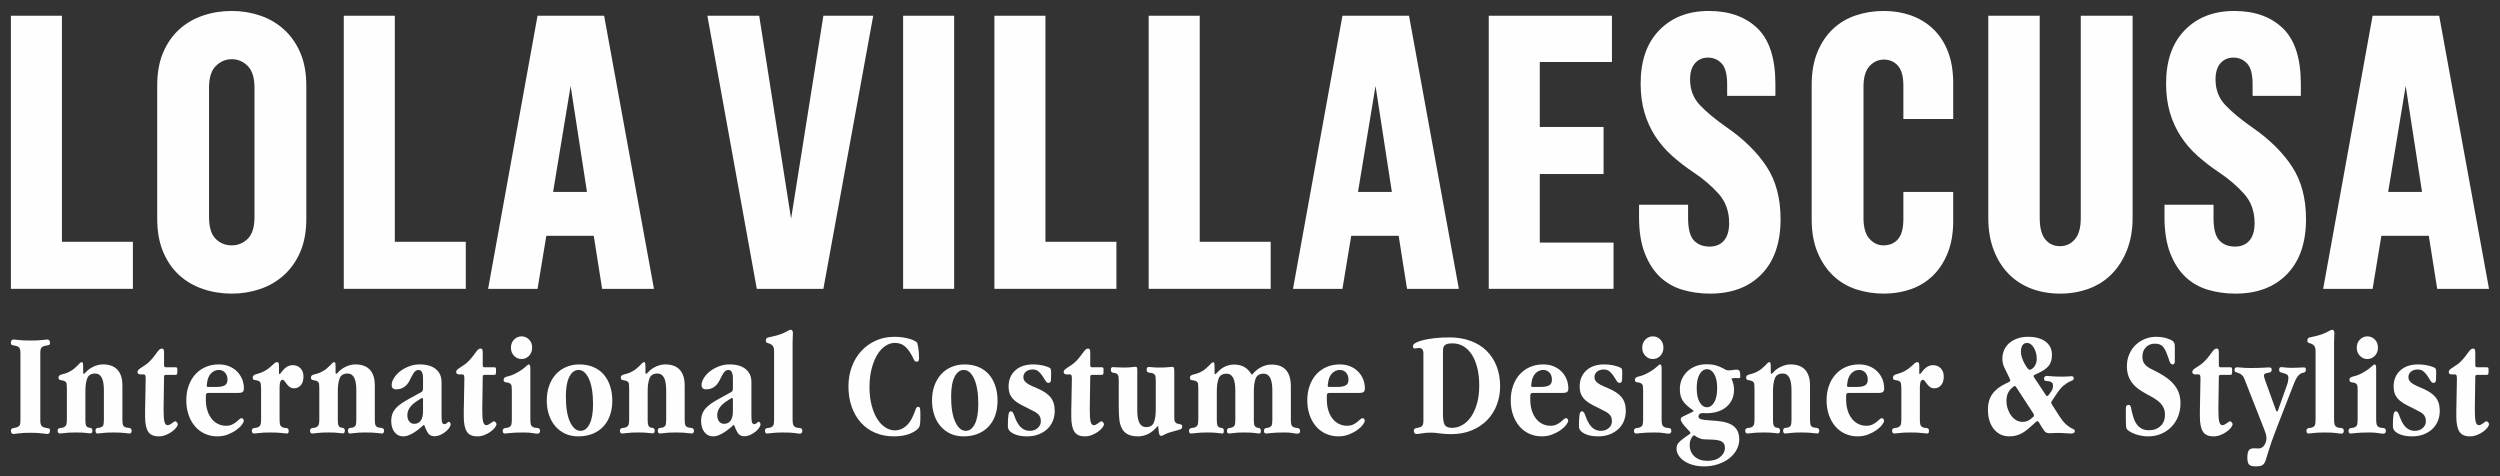 <?xml version="1.0" encoding="UTF-8"?>
<!DOCTYPE svg PUBLIC "-//W3C//DTD SVG 1.1//EN" "http://www.w3.org/Graphics/SVG/1.1/DTD/svg11.dtd">
<!-- Creator: CorelDRAW 2021 (64-Bit) -->
<svg xmlns="http://www.w3.org/2000/svg" xml:space="preserve" width="315mm" height="60mm" version="1.1" style="shape-rendering:geometricPrecision; text-rendering:geometricPrecision; image-rendering:optimizeQuality; fill-rule:evenodd; clip-rule:evenodd"
viewBox="0 0 31500 6000"
 xmlns:xlink="http://www.w3.org/1999/xlink"
 xmlns:xodm="http://www.corel.com/coreldraw/odm/2003">
 <rect x="0" y="0" width="31500" height="6000" fill="#333333" stroke="none"/>
 <defs>
  <style type="text/css">
   <![CDATA[
    .fil0 {fill:#FEFEFE;fill-rule:nonzero}
   ]]>
  </style>
 </defs>
 <g id="Capa_x0020_1">
  <g id="_2241383569552">
   <path class="fil0" d="M507.86 5300.68c0,27.6 4.69,48.28 14.11,62.1 9.39,13.8 25.37,22.56 47.94,26.29 21.32,3.78 36.68,6.92 46.07,9.41 9.42,2.54 14.13,11.28 14.13,26.35 0,28.85 -11.95,43.25 -35.76,43.25 -8.77,0 -30.08,-2.52 -63.93,-7.51 -33.87,-5.02 -82.77,-7.55 -146.7,-7.55 -63.95,0 -112.85,2.53 -146.7,7.55 -33.87,4.99 -55.2,7.51 -63.96,7.51 -23.82,0 -35.72,-13.78 -35.72,-41.4 0,-13.77 4.07,-22.56 12.22,-26.28 8.15,-3.79 22.24,-7.55 42.32,-11.33 25.07,-4.98 42.32,-13.14 51.72,-24.43 9.41,-11.27 14.1,-33.23 14.1,-65.83l0 -851.98c0,-27.59 -4.08,-47.99 -12.21,-61.15 -8.17,-13.15 -22.9,-22.22 -44.2,-27.29 -20.08,-3.72 -35.75,-7.16 -47.02,-10.32 -11.29,-3.11 -16.93,-13.43 -16.93,-31.03 0,-26.33 11.9,-39.49 35.72,-39.49 7.53,0 28.52,2.21 63.01,6.57 34.49,4.43 83.7,6.59 147.65,6.59 63.93,0 113.15,-2.16 147.64,-6.59 34.46,-4.36 55.49,-6.57 62.99,-6.57 23.81,0 35.76,13.82 35.76,41.36 0,13.82 -3.48,22.56 -10.34,26.34 -6.92,3.78 -19.74,6.92 -38.56,9.42 -27.61,3.72 -46.74,11.6 -57.39,23.52 -10.64,11.9 -15.96,34.17 -15.96,66.74l0 855.75z"/>
   <path class="fil0" d="M1047.63 4687.55c0,15.05 2.49,22.56 7.52,22.56 3.76,0 7.51,-1.87 11.29,-5.64l16.93 -16.92c26.32,-28.82 59.24,-52.01 98.73,-69.59 39.5,-17.55 78.06,-26.34 115.67,-26.34 80.23,0 141.06,22.56 182.42,67.55 41.41,45.09 62.08,110.75 62.08,197.1l0 426c0,27.54 1.55,48.82 4.71,63.83 3.1,15.02 11.57,26.25 25.37,33.76 8.78,5.02 18.18,7.85 28.23,8.46 10.01,0.62 19.41,1.87 28.2,3.74 8.76,1.85 16,5.35 21.63,10.33 5.64,5.01 8.46,13.76 8.46,26.25 0,10.04 -2.52,18.17 -7.53,24.43 -5.01,6.26 -10.65,9.36 -16.91,9.36 -7.54,0 -28.55,-2.15 -63,-6.58 -34.51,-4.37 -83.07,-6.56 -145.78,-6.56 -56.42,0 -100.33,2.19 -131.63,6.56 -31.37,4.43 -52.06,6.58 -62.08,6.58 -18.8,0 -28.21,-11.23 -28.21,-33.76 0,-12.52 2.17,-21.27 6.58,-26.28 4.38,-4.98 10.02,-8.42 16.92,-10.3 6.89,-1.9 14.11,-2.81 21.64,-2.81 8.75,0 16.92,-1.87 24.44,-5.64 16.29,-7.47 26.35,-18.42 30.09,-32.81 3.76,-14.39 5.66,-37.24 5.66,-68.52l0 -365.81c0,-140.07 -36.39,-210.12 -109.1,-210.12 -51.43,0 -84.96,19.99 -100.61,60.01 -15.7,40.02 -23.53,94.45 -23.53,163.22l0 352.7c0,26.29 1.25,46.96 3.78,61.92 2.5,15.02 8.76,26.93 18.8,35.67 7.52,4.98 15.05,7.81 22.58,8.42 7.53,0.68 14.39,1.87 20.67,3.77 6.26,1.88 11.59,5.32 15.99,10.3 4.37,5.01 6.6,13.76 6.6,26.28 0,21.28 -8.79,31.91 -26.34,31.91 -6.3,0 -24.16,-1.87 -53.61,-5.65 -29.46,-3.73 -71.17,-5.64 -125.07,-5.64 -60.18,0 -107.2,2.19 -141.06,6.6 -33.85,4.39 -55.18,6.54 -63.94,6.54 -8.79,0 -15.69,-3.1 -20.68,-9.36 -5.03,-6.26 -7.53,-14.39 -7.53,-24.43 0,-12.49 2.5,-20.9 7.53,-25.31 4.99,-4.35 11.26,-7.5 18.79,-9.42 7.54,-1.85 15.66,-3.1 24.45,-3.72 8.76,-0.63 17.55,-2.82 26.34,-6.55 17.55,-8.75 28.5,-20.33 32.93,-34.72 4.36,-14.39 6.56,-36.63 6.56,-66.65l0 -384.78c0,-26.25 -0.93,-46.28 -2.82,-60.05 -1.89,-13.73 -9.72,-25 -23.52,-33.76 -8.76,-5.03 -17.85,-8.17 -27.27,-9.38 -9.38,-1.25 -17.85,-2.81 -25.38,-4.73 -7.52,-1.87 -13.8,-4.63 -18.82,-8.41 -5.01,-3.78 -7.52,-11.29 -7.52,-22.56 0,-12.49 3.14,-21.28 9.41,-26.25 6.27,-5.03 15.04,-9.38 26.35,-13.17 11.27,-3.72 25.05,-7.45 41.37,-11.23 16.28,-3.76 33.84,-10.64 52.65,-20.65 26.34,-12.49 48.26,-26.25 65.82,-41.27 17.55,-15.01 32.26,-28.5 44.21,-40.39 11.91,-11.86 21.64,-21.87 29.16,-30.04 7.51,-8.09 15.04,-12.19 22.56,-12.19 8.76,0 14.11,4.44 16,13.2 1.86,8.79 2.82,20.05 2.82,33.84l0 77.1z"/>
   <path class="fil0" d="M2067.02 4601.03c0,17.58 6.87,26.34 20.67,26.34l120.39 0c12.5,0 20.03,2.19 22.56,6.6 2.5,4.39 3.77,11.61 3.77,21.6l0 28.21c0,13.8 -1.27,23.84 -3.77,30.1 -2.53,6.32 -10.06,9.42 -22.56,9.42l-120.39 0c-13.8,0 -20.67,8.79 -20.67,26.34l-5.64 387.43 0 33.85c0,63.94 3.43,110.97 10.35,141.04 6.86,30.12 20.36,45.18 40.41,45.18 8.77,0 17.88,-2.54 27.27,-7.55 9.41,-4.97 18.51,-10.63 27.3,-16.92 8.74,-6.26 16.59,-11.92 23.49,-16.93 6.88,-5.03 12.84,-7.5 17.88,-7.5 6.27,0 13.17,4.06 20.67,12.2 7.53,8.16 11.31,15.99 11.31,23.5 0,12.57 -6.92,27.59 -20.7,45.14 -13.81,17.58 -31.98,34.5 -54.54,50.81 -22.56,16.3 -48.28,30.07 -77.13,41.33 -28.84,11.33 -58.28,16.96 -88.39,16.96 -63.95,0 -108.46,-20.4 -133.52,-61.13 -25.11,-40.71 -37.61,-103.1 -37.61,-187.13l0 -69.59 7.49 -404.4c0,-17.53 -1.23,-31.64 -3.75,-42.3 -2.53,-10.61 -10.06,-15.97 -22.56,-15.97l-33.86 0c-28.86,0 -43.27,-10.04 -43.27,-30.12 0,-11.27 4.71,-21.31 14.13,-30.07 9.4,-8.79 21.63,-17.87 36.66,-27.28 15.05,-9.42 32.61,-20.99 52.65,-34.79 20.06,-13.77 40.75,-31.98 62.08,-54.56 17.55,-18.78 32.9,-36.95 46.08,-54.53 13.16,-17.55 25.06,-33.51 35.74,-47.94 10.65,-14.45 20.37,-25.72 29.14,-33.89 8.77,-8.13 18.18,-12.2 28.23,-12.2 13.77,0 22.22,4.39 25.38,13.15 3.1,8.79 4.71,21.36 4.71,37.63l0 157.97z"/>
   <path class="fil0" d="M2830.61 4856.07c23.79,-13.08 35.74,-36.96 35.74,-71.8 0,-37.24 -10.37,-67.11 -31.05,-89.5 -20.69,-22.36 -46.73,-33.56 -78.06,-33.56 -36.38,0 -68.65,14.02 -96.84,41.98 -28.23,27.99 -45.46,69.31 -51.74,123.97l-3.76 31.69 0 3.72c0,8.72 6.88,13.08 20.69,13.08l97.8 0c47.63,0 83.37,-6.51 107.22,-19.58zm-206.91 94.8c-20.07,0 -30.09,11.29 -30.09,33.85l0 48.9c0,50.15 6.26,95.64 18.82,136.38 12.52,40.73 30.08,75.52 52.64,104.34 22.6,28.88 49.53,51.12 80.88,66.79 31.33,15.68 65.18,23.5 101.58,23.5 30.09,0 55.46,-4.97 76.17,-15.05 20.67,-9.98 38.56,-20.99 53.61,-32.88 15.04,-11.92 27.55,-22.9 37.59,-32.94 10.04,-10.04 19.44,-15.06 28.24,-15.06 7.52,0 14.08,3.16 19.74,9.42 5.63,6.3 8.45,14.43 8.45,24.47 0,11.29 -8.17,27.91 -24.45,49.81 -16.3,21.96 -39.2,43.61 -68.64,64.92 -29.47,21.31 -64.6,40.14 -105.33,56.41 -40.75,16.3 -85.57,24.46 -134.47,24.46 -56.42,0 -108.8,-10.98 -157.04,-32.94 -48.3,-21.93 -89.68,-52.94 -124.13,-93.1 -34.51,-40.11 -61.45,-88.05 -80.89,-143.87 -19.44,-55.75 -29.15,-116.89 -29.15,-183.37 0,-67.7 10.01,-129.46 30.09,-185.28 20.05,-55.75 47.96,-103.44 83.69,-142.92 35.74,-39.48 78.69,-70.23 128.86,-92.17 50.11,-21.93 105.91,-32.92 167.37,-32.92 48.9,0 92.77,8.17 131.66,24.47 38.85,16.3 72.09,38.58 99.68,66.77 27.57,28.2 48.58,60.51 63.01,96.84 14.39,36.38 21.63,74.62 21.63,114.73 0,21.36 -5.35,36.09 -16,44.2 -10.65,8.19 -27.91,12.24 -51.72,12.24l-381.8 0z"/>
   <path class="fil0" d="M3515.18 4695.1c0,12.52 1.89,18.8 5.64,18.8 3.78,0 8.78,-3.78 15.07,-11.29l16.91 -22.56c41.39,-52.68 86.53,-79.03 135.43,-79.03 40.12,0 72.71,13.2 97.8,39.49 25.05,26.34 37.61,60.85 37.61,103.49 0,47.65 -11.29,84.32 -33.85,110 -22.58,25.72 -50.79,38.57 -84.64,38.57 -22.58,0 -41.09,-5.65 -55.48,-16.92 -14.43,-11.29 -26.64,-23.53 -36.68,-36.67 -10.04,-13.19 -19.12,-25.43 -27.27,-36.7 -8.17,-11.29 -16.64,-16.93 -25.4,-16.93 -25.09,0 -37.61,31.36 -37.61,94.03l0 403.1c0,27.5 1.55,48.44 4.71,62.84 3.1,14.34 11.57,25.92 25.38,34.62 8.77,6.28 18.17,9.72 28.23,10.34 10.02,0.61 19.1,1.57 27.27,2.82 8.13,1.23 15.03,4.06 20.67,8.42 5.65,4.39 8.47,13.43 8.47,27.19 0,22.5 -6.9,33.73 -20.67,33.73 -10.06,0 -32.64,-2.16 -67.72,-6.6 -35.13,-4.35 -82.77,-6.55 -142.95,-6.55 -60.18,0 -107.19,2.2 -141.05,6.55 -33.85,4.44 -55.18,6.6 -63.94,6.6 -8.79,0 -15.69,-3.11 -20.7,-9.36 -5.01,-6.28 -7.53,-14.4 -7.53,-24.44 0,-12.48 2.52,-20.9 7.53,-25.3 5.01,-4.36 11.29,-7.51 18.81,-9.42 7.53,-1.86 15.66,-3.1 24.45,-3.73 8.76,-0.62 17.55,-2.81 26.34,-6.56 17.55,-8.74 28.5,-20.31 32.91,-34.7 4.38,-14.4 6.58,-36.63 6.58,-66.67l0 -379.11c0,-6.28 -0.32,-12.54 -0.93,-18.8 -0.64,-6.22 -0.97,-13.73 -0.97,-22.52 0,-17.5 -2.51,-31.57 -7.5,-42.22 -5.03,-10.62 -15.05,-18.45 -30.09,-23.48 -18.81,-4.98 -34.5,-8.08 -47.03,-9.37 -12.55,-1.24 -18.81,-10.62 -18.81,-28.15 0,-11.26 3.12,-20 9.42,-26.26 6.25,-6.22 15.03,-11.25 26.34,-15.02 11.27,-3.77 24.73,-7.84 40.41,-12.19 15.67,-4.41 32.94,-10.95 51.72,-19.74 26.34,-12.49 48.59,-25.59 66.77,-39.37 18.17,-13.76 33.86,-26.92 47.03,-39.44 13.16,-12.52 24.44,-22.81 33.85,-30.98 9.39,-8.09 18.49,-12.2 27.28,-12.2 13.79,0 21.92,4.44 24.45,13.2 2.48,8.79 3.74,20.06 3.74,33.83l0 84.66z"/>
   <path class="fil0" d="M4227.99 4687.55c0,15.05 2.5,22.56 7.53,22.56 3.76,0 7.5,-1.87 11.29,-5.64l16.92 -16.92c26.32,-28.82 59.24,-52.01 98.73,-69.59 39.5,-17.55 78.05,-26.34 115.67,-26.34 80.23,0 141.06,22.56 182.44,67.55 41.39,45.09 62.06,110.75 62.06,197.1l0 426c0,27.54 1.55,48.82 4.71,63.83 3.1,15.02 11.57,26.25 25.38,33.76 8.77,5.02 18.17,7.85 28.23,8.46 10,0.62 19.4,1.87 28.2,3.74 8.75,1.85 15.99,5.35 21.63,10.33 5.63,5.01 8.46,13.76 8.46,26.25 0,10.04 -2.53,18.17 -7.54,24.43 -5.01,6.26 -10.64,9.36 -16.9,9.36 -7.55,0 -28.55,-2.15 -63.01,-6.58 -34.51,-4.37 -83.07,-6.56 -145.78,-6.56 -56.42,0 -100.31,2.19 -131.63,6.56 -31.37,4.43 -52.06,6.58 -62.08,6.58 -18.8,0 -28.21,-11.23 -28.21,-33.76 0,-12.52 2.18,-21.27 6.58,-26.28 4.39,-4.98 10.02,-8.42 16.92,-10.3 6.89,-1.9 14.11,-2.81 21.64,-2.81 8.75,0 16.92,-1.87 24.45,-5.64 16.28,-7.47 26.34,-18.42 30.08,-32.81 3.77,-14.39 5.66,-37.24 5.66,-68.52l0 -365.81c0,-140.07 -36.38,-210.12 -109.09,-210.12 -51.44,0 -84.96,19.99 -100.62,60.01 -15.7,40.02 -23.53,94.45 -23.53,163.22l0 352.7c0,26.29 1.25,46.96 3.78,61.92 2.5,15.02 8.76,26.93 18.8,35.67 7.53,4.98 15.05,7.81 22.58,8.42 7.52,0.68 14.39,1.87 20.67,3.77 6.26,1.88 11.59,5.32 16,10.3 4.37,5.01 6.59,13.76 6.59,26.28 0,21.28 -8.79,31.91 -26.34,31.91 -6.29,0 -24.16,-1.87 -53.6,-5.65 -29.47,-3.73 -71.18,-5.64 -125.07,-5.64 -60.2,0 -107.2,2.19 -141.07,6.6 -33.83,4.39 -55.18,6.54 -63.93,6.54 -8.8,0 -15.7,-3.1 -20.69,-9.36 -5.03,-6.26 -7.53,-14.39 -7.53,-24.43 0,-12.49 2.5,-20.9 7.53,-25.31 4.99,-4.35 11.27,-7.5 18.79,-9.42 7.55,-1.85 15.66,-3.1 24.45,-3.72 8.76,-0.63 17.55,-2.82 26.35,-6.55 17.54,-8.75 28.49,-20.33 32.92,-34.72 4.37,-14.39 6.56,-36.63 6.56,-66.65l0 -384.78c0,-26.25 -0.93,-46.28 -2.82,-60.05 -1.89,-13.73 -9.72,-25 -23.52,-33.76 -8.76,-5.03 -17.85,-8.17 -27.27,-9.38 -9.38,-1.25 -17.85,-2.81 -25.38,-4.73 -7.52,-1.87 -13.8,-4.63 -18.81,-8.41 -5.01,-3.78 -7.53,-11.29 -7.53,-22.56 0,-12.49 3.14,-21.28 9.42,-26.25 6.26,-5.03 15.03,-9.38 26.34,-13.17 11.29,-3.72 25.06,-7.45 41.37,-11.23 16.29,-3.76 33.85,-10.64 52.65,-20.65 26.34,-12.49 48.26,-26.25 65.82,-41.27 17.55,-15.01 32.27,-28.5 44.21,-40.39 11.92,-11.86 21.64,-21.87 29.16,-30.04 7.51,-8.09 15.04,-12.19 22.56,-12.19 8.76,0 14.11,4.44 16,13.2 1.87,8.79 2.82,20.05 2.82,33.84l0 77.1z"/>
   <path class="fil0" d="M5318.84 5014.79c-5.01,0 -10.66,2.54 -16.92,7.55l-52.67 33.85c-77.75,51.43 -116.61,109.75 -116.61,174.89 0,32.66 7.81,58.98 23.52,79.02 15.64,20.07 36.69,30.07 62.99,30.07 35.1,0 62.37,-13.14 81.84,-39.48 19.4,-26.34 29.14,-66.45 29.14,-120.36l0 -142.94c0,-15.05 -3.76,-22.6 -11.29,-22.6zm244.5 225.71c0,36.38 2.18,62.72 6.61,79.02 4.36,16.3 14.71,24.42 31.01,24.42 11.28,0 21.63,-4.98 31.05,-15.06 9.39,-9.98 17.21,-15.01 23.48,-15.01 3.78,0 8.47,3.12 14.11,9.38 5.67,6.3 8.49,14.42 8.49,24.47 0,11.29 -5.65,25.38 -16.94,42.3 -11.29,16.92 -26.66,33.26 -46.09,48.9 -19.45,15.73 -41.39,29.16 -65.91,40.45 -24.5,11.27 -49.95,16.92 -76.35,16.92 -32.7,0 -57.53,-11 -74.51,-32.9 -17.01,-21.94 -34.9,-57.98 -53.75,-108.16l-7.58 0c-51.58,47.65 -98.73,83.4 -141.49,107.21 -42.75,23.81 -79.85,35.76 -111.25,35.76 -47.81,0 -85.55,-17.96 -113.21,-53.75 -27.66,-35.79 -41.48,-81.96 -41.48,-138.54 0,-33.93 4.69,-63.79 14.11,-89.54 9.39,-25.77 23.8,-49.65 43.26,-71.64 19.4,-21.97 43.53,-42.71 72.39,-62.21 28.84,-19.45 62.68,-39.89 101.58,-61.25l150.45 -82.97c12.51,-7.49 18.81,-23.22 18.81,-47.1l0 -120.66c0,-72.87 -18.81,-109.32 -56.42,-109.32 -13.82,0 -25.7,3.76 -35.74,11.27 -10.04,7.56 -19.12,17.26 -27.27,29.16 -8.17,11.94 -16.3,26.05 -24.46,42.35 -8.16,16.3 -16.63,33.22 -25.37,50.76 -37.63,73.99 -94.06,110.94 -169.3,110.94 -37.59,0 -56.41,-18.15 -56.41,-54.53 0,-27.54 9.68,-57.04 29.14,-88.39 19.45,-31.32 45.16,-59.42 77.14,-84.35 31.97,-24.9 69.26,-45.55 111.88,-62.05 42.63,-16.47 87.16,-24.77 133.55,-24.77 86.99,0 154.83,19.46 203.48,58.32 48.67,38.91 72.99,94.07 72.99,165.53l0 80.88 0 344.16z"/>
   <path class="fil0" d="M6082.44 4601.03c0,17.58 6.86,26.34 20.66,26.34l120.4 0c12.5,0 20.03,2.19 22.56,6.6 2.5,4.39 3.76,11.61 3.76,21.6l0 28.21c0,13.8 -1.26,23.84 -3.76,30.1 -2.53,6.32 -10.06,9.42 -22.56,9.42l-120.4 0c-13.8,0 -20.66,8.79 -20.66,26.34l-5.64 387.43 0 33.85c0,63.94 3.42,110.97 10.34,141.04 6.87,30.12 20.37,45.18 40.42,45.18 8.77,0 17.88,-2.54 27.26,-7.55 9.42,-4.97 18.52,-10.63 27.31,-16.92 8.74,-6.26 16.58,-11.92 23.48,-16.93 6.89,-5.03 12.84,-7.5 17.89,-7.5 6.26,0 13.16,4.06 20.67,12.2 7.53,8.16 11.31,15.99 11.31,23.5 0,12.57 -6.92,27.59 -20.71,45.14 -13.8,17.58 -31.97,34.5 -54.53,50.81 -22.57,16.3 -48.28,30.07 -77.14,41.33 -28.83,11.33 -58.27,16.96 -88.38,16.96 -63.95,0 -108.47,-20.4 -133.52,-61.13 -25.11,-40.71 -37.63,-103.1 -37.63,-187.13l0 -69.59 7.51 -404.4c0,-17.53 -1.24,-31.64 -3.75,-42.3 -2.53,-10.61 -10.06,-15.97 -22.56,-15.97l-33.87 0c-28.85,0 -43.26,-10.04 -43.26,-30.12 0,-11.27 4.71,-21.31 14.12,-30.07 9.4,-8.79 21.64,-17.87 36.67,-27.28 15.05,-9.42 32.6,-20.99 52.65,-34.79 20.06,-13.77 40.75,-31.98 62.08,-54.56 17.54,-18.78 32.9,-36.95 46.08,-54.53 13.16,-17.55 25.05,-33.51 35.74,-47.94 10.64,-14.45 20.36,-25.72 29.14,-33.89 8.77,-8.13 18.17,-12.2 28.23,-12.2 13.77,0 22.22,4.39 25.38,13.15 3.1,8.79 4.71,21.36 4.71,37.63l0 157.97z"/>
   <path class="fil0" d="M6665.46 4277.56c26.34,26.29 39.48,60.79 39.48,103.44 0,41.35 -13.14,75.52 -39.48,102.49 -26.34,26.96 -57.69,40.43 -94.04,40.43 -36.38,0 -67.72,-13.47 -94.04,-40.43 -26.34,-26.97 -39.5,-61.14 -39.5,-102.49 0,-42.65 13.47,-77.15 40.45,-103.44 26.93,-26.34 57.98,-39.52 93.09,-39.52 36.35,0 67.7,13.18 94.04,39.52zm16.92 1004.71c0,27.54 1.89,48.81 5.64,63.83 3.78,15.02 12.54,26.25 26.34,33.76 10.02,6.26 20.37,9.7 31.03,10.32 10.63,0.63 20.35,1.59 29.16,2.82 8.74,1.25 15.98,4.41 21.61,9.38 5.65,5.02 8.48,13.77 8.48,26.25 0,23.81 -11.29,35.67 -33.85,35.67 -12.54,0 -32.62,-2.48 -60.19,-7.45 -27.6,-5.03 -65.22,-7.57 -112.86,-7.57 -72.72,0 -128.83,2.22 -168.31,6.61 -39.53,4.4 -62.41,6.56 -68.65,6.56 -17.58,0 -26.34,-11.25 -26.34,-33.82 0,-11.19 2.48,-19.36 7.53,-24.34 4.99,-5.01 11.29,-8.45 18.81,-10.36 7.51,-1.87 15.97,-3.12 25.38,-3.75 9.4,-0.62 17.87,-2.81 25.38,-6.54 17.55,-8.76 28.23,-20.33 31.98,-34.72 3.76,-14.4 5.65,-36.62 5.65,-66.65l0 -358.43c0,-26.3 -0.95,-46.33 -2.82,-60.06 -1.89,-13.77 -9.73,-25 -23.52,-33.79 -7.51,-5.03 -15.97,-8.14 -25.38,-9.39 -9.4,-1.24 -17.87,-2.53 -25.4,-3.72 -7.52,-1.25 -13.8,-4.07 -18.79,-8.47 -5.05,-4.36 -7.54,-11.58 -7.54,-21.57 0,-11.28 2.83,-19.7 8.46,-25.34 5.64,-5.63 14.11,-10.33 25.4,-14.1 11.29,-3.73 24.75,-7.46 40.43,-11.24 15.68,-3.78 34.15,-10.61 55.48,-20.65 31.32,-14.98 57.99,-29.7 79.93,-44.09 21.92,-14.39 39.81,-27.55 53.61,-39.44 13.79,-11.86 25.08,-21.56 33.87,-29.08 8.76,-7.5 15.66,-11.29 20.67,-11.29 12.53,0 18.81,17.56 18.81,52.56l0 638.1z"/>
   <path class="fil0" d="M7174.18 4746.82c-29.46,57.07 -44.19,140.1 -44.19,249.19 0,139.19 17.55,246.07 52.64,320.69 35.1,74.62 79.02,111.89 131.67,111.89 47.64,0 85.89,-28.82 114.73,-86.51 28.81,-57.66 43.26,-141.07 43.26,-250.14 0,-136.66 -17.26,-242.63 -51.72,-317.87 -34.49,-75.24 -78.06,-112.85 -130.72,-112.85 -47.67,0 -86.23,28.53 -115.67,85.6zm300.93 -122.27c52.02,21.93 95.59,53 130.72,93.11 35.1,40.14 62.07,88.38 80.86,144.79 18.82,56.45 28.23,118.49 28.23,186.22 0,67.7 -9.74,129.16 -29.16,184.32 -19.45,55.18 -47.66,102.49 -84.63,141.98 -36.99,39.53 -82.15,69.92 -135.42,91.25 -53.32,21.28 -113.16,31.98 -179.6,31.98 -60.21,0 -114.46,-11.01 -162.7,-32.94 -48.3,-21.94 -89.99,-52.97 -125.09,-93.11 -35.12,-40.11 -62.04,-88.05 -80.86,-143.89 -18.8,-55.73 -28.21,-116.86 -28.21,-183.35 0,-67.69 10,-129.45 30.08,-185.27 20.05,-55.75 47.97,-103.44 83.7,-142.93 35.74,-39.48 78.98,-70.23 129.77,-92.16 50.79,-21.94 106.26,-32.94 166.45,-32.94 65.2,0 123.82,11 175.86,32.94z"/>
   <path class="fil0" d="M8132.44 4687.55c0,15.05 2.49,22.56 7.52,22.56 3.77,0 7.51,-1.87 11.29,-5.64l16.93 -16.92c26.32,-28.82 59.24,-52.01 98.72,-69.59 39.51,-17.55 78.06,-26.34 115.68,-26.34 80.23,0 141.06,22.56 182.42,67.55 41.41,45.09 62.08,110.75 62.08,197.1l0 426c0,27.54 1.55,48.82 4.71,63.83 3.1,15.02 11.57,26.25 25.38,33.76 8.77,5.02 18.17,7.85 28.23,8.46 10,0.62 19.4,1.87 28.19,3.74 8.76,1.85 16,5.35 21.64,10.33 5.63,5.01 8.46,13.76 8.46,26.25 0,10.04 -2.52,18.17 -7.54,24.43 -5.01,6.26 -10.65,9.36 -16.92,9.36 -7.53,0 -28.54,-2.15 -62.99,-6.58 -34.51,-4.37 -83.07,-6.56 -145.78,-6.56 -56.43,0 -100.32,2.19 -131.63,6.56 -31.37,4.43 -52.06,6.58 -62.08,6.58 -18.8,0 -28.21,-11.23 -28.21,-33.76 0,-12.52 2.17,-21.27 6.58,-26.28 4.38,-4.98 10.02,-8.42 16.92,-10.3 6.89,-1.9 14.11,-2.81 21.63,-2.81 8.76,0 16.93,-1.87 24.46,-5.64 16.28,-7.47 26.33,-18.42 30.08,-32.81 3.77,-14.39 5.66,-37.24 5.66,-68.52l0 -365.81c0,-140.07 -36.39,-210.12 -109.1,-210.12 -51.43,0 -84.96,19.99 -100.62,60.01 -15.69,40.02 -23.52,94.45 -23.52,163.22l0 352.7c0,26.29 1.25,46.96 3.78,61.92 2.5,15.02 8.76,26.93 18.8,35.67 7.53,4.98 15.05,7.81 22.58,8.42 7.52,0.68 14.39,1.87 20.67,3.77 6.26,1.88 11.59,5.32 16,10.3 4.36,5.01 6.59,13.76 6.59,26.28 0,21.28 -8.79,31.91 -26.34,31.91 -6.29,0 -24.16,-1.87 -53.61,-5.65 -29.46,-3.73 -71.17,-5.64 -125.06,-5.64 -60.2,0 -107.21,2.19 -141.07,6.6 -33.85,4.39 -55.18,6.54 -63.94,6.54 -8.79,0 -15.69,-3.1 -20.68,-9.36 -5.03,-6.26 -7.53,-14.39 -7.53,-24.43 0,-12.49 2.5,-20.9 7.53,-25.31 4.99,-4.35 11.27,-7.5 18.79,-9.42 7.55,-1.85 15.66,-3.1 24.46,-3.72 8.75,-0.63 17.54,-2.82 26.33,-6.55 17.55,-8.75 28.5,-20.33 32.92,-34.72 4.38,-14.39 6.57,-36.63 6.57,-66.65l0 -384.78c0,-26.25 -0.93,-46.28 -2.82,-60.05 -1.89,-13.73 -9.72,-25 -23.52,-33.76 -8.76,-5.03 -17.85,-8.17 -27.27,-9.38 -9.4,-1.25 -17.85,-2.81 -25.38,-4.73 -7.53,-1.87 -13.8,-4.63 -18.81,-8.41 -5.01,-3.78 -7.53,-11.29 -7.53,-22.56 0,-12.49 3.14,-21.28 9.42,-26.25 6.25,-5.03 15.03,-9.38 26.34,-13.17 11.27,-3.72 25.05,-7.45 41.37,-11.23 16.28,-3.76 33.83,-10.64 52.65,-20.65 26.34,-12.49 48.26,-26.25 65.82,-41.27 17.55,-15.01 32.27,-28.5 44.22,-40.39 11.91,-11.86 21.63,-21.87 29.15,-30.04 7.51,-8.09 15.03,-12.19 22.56,-12.19 8.76,0 14.11,4.44 16,13.2 1.85,8.79 2.82,20.05 2.82,33.84l0 77.1z"/>
   <path class="fil0" d="M9223.27 5014.79c-5.01,0 -10.66,2.54 -16.93,7.55l-52.66 33.85c-77.75,51.43 -116.61,109.75 -116.61,174.89 0,32.66 7.81,58.98 23.52,79.02 15.64,20.07 36.68,30.07 62.99,30.07 35.1,0 62.36,-13.14 81.84,-39.48 19.4,-26.34 29.14,-66.45 29.14,-120.36l0 -142.94c0,-15.05 -3.76,-22.6 -11.29,-22.6zm244.5 225.71c0,36.38 2.18,62.72 6.6,79.02 4.37,16.3 14.72,24.42 31.01,24.42 11.29,0 21.63,-4.98 31.05,-15.06 9.4,-9.98 17.21,-15.01 23.49,-15.01 3.78,0 8.47,3.12 14.11,9.38 5.67,6.3 8.49,14.42 8.49,24.47 0,11.29 -5.64,25.38 -16.95,42.3 -11.29,16.92 -26.66,33.26 -46.08,48.9 -19.46,15.73 -41.39,29.16 -65.91,40.45 -24.51,11.27 -49.95,16.92 -76.35,16.92 -32.71,0 -57.53,-11 -74.51,-32.9 -17.01,-21.94 -34.9,-57.98 -53.75,-108.16l-7.58 0c-51.58,47.65 -98.73,83.4 -141.5,107.21 -42.74,23.81 -79.84,35.76 -111.24,35.76 -47.82,0 -85.55,-17.96 -113.21,-53.75 -27.66,-35.79 -41.49,-81.96 -41.49,-138.54 0,-33.93 4.7,-63.79 14.11,-89.54 9.4,-25.77 23.81,-49.65 43.27,-71.64 19.4,-21.97 43.53,-42.71 72.38,-62.21 28.84,-19.45 62.69,-39.89 101.59,-61.25l150.45 -82.97c12.51,-7.49 18.81,-23.22 18.81,-47.1l0 -120.66c0,-72.87 -18.81,-109.32 -56.43,-109.32 -13.82,0 -25.7,3.76 -35.74,11.27 -10.04,7.56 -19.12,17.26 -27.26,29.16 -8.17,11.94 -16.31,26.05 -24.46,42.35 -8.16,16.3 -16.63,33.22 -25.37,50.76 -37.63,73.99 -94.06,110.94 -169.3,110.94 -37.59,0 -56.41,-18.15 -56.41,-54.53 0,-27.54 9.7,-57.04 29.14,-88.39 19.44,-31.32 45.15,-59.42 77.13,-84.35 31.98,-24.9 69.27,-45.55 111.89,-62.05 42.62,-16.47 87.16,-24.77 133.54,-24.77 87,0 154.84,19.46 203.49,58.32 48.67,38.91 72.99,94.07 72.99,165.53l0 80.88 0 344.16z"/>
   <path class="fil0" d="M9986.86 5282.15c0,27.58 1.87,48.86 5.64,63.88 3.76,15.05 12.53,26.28 26.33,33.8 10.03,6.25 20.37,9.7 31.04,10.32 10.62,0.62 20.36,1.57 29.16,2.78 8.73,1.29 15.98,4.44 21.61,9.42 5.66,5.01 8.47,13.77 8.47,26.28 0,23.81 -10.68,35.67 -31.97,35.67 -6.3,0 -26.35,-2.48 -60.2,-7.45 -33.86,-5.03 -82.74,-7.57 -146.7,-7.57 -60.17,0 -107.19,2.22 -141.04,6.61 -33.87,4.4 -55.22,6.56 -63.96,6.56 -8.79,0 -15.37,-3.13 -19.74,-9.38 -4.42,-6.26 -6.6,-14.4 -6.6,-24.44 0,-12.51 2.52,-20.93 7.53,-25.34 4.99,-4.39 11.28,-7.54 18.81,-9.42 7.53,-1.85 15.98,-3.1 25.4,-3.72 9.4,-0.62 17.85,-2.82 25.38,-6.6 17.54,-8.74 28.21,-20.31 31.99,-34.7 3.74,-14.4 5.63,-36.63 5.63,-66.7l0 -852.66c0,-33.76 -5.34,-57.29 -15.99,-70.43 -10.68,-13.14 -22.56,-22.24 -35.72,-27.21 -13.18,-5.02 -25.1,-9.08 -35.74,-12.24 -10.68,-3.1 -15.98,-12.18 -15.98,-27.25 0,-21.27 8.45,-34.38 25.37,-39.39 16.93,-4.98 41.67,-10.62 74.28,-16.92 32.6,-7.52 60.82,-15.65 84.66,-24.39 23.79,-8.75 44.2,-17.54 61.12,-26.3 16.92,-8.76 30.71,-15.96 41.37,-21.62 10.64,-5.63 19.12,-8.45 25.4,-8.45 18.81,0 28.21,14.39 28.21,43.22 0,13.76 -0.66,30.02 -1.89,48.82 -1.24,18.78 -1.87,39.44 -1.87,61.96l0 972.86z"/>
   <path class="fil0" d="M10732.55 4621.73c28.2,-76.49 68,-142.64 119.44,-198.42 51.38,-55.79 112.51,-99.68 183.37,-131.65 70.82,-31.98 148.85,-47.98 234.16,-47.98 37.62,0 72.7,2.52 105.3,7.55 32.61,5.01 61.43,11.27 86.52,18.78 25.07,7.56 45.78,15.67 62.08,24.48 16.28,8.74 26.94,16.28 31.97,22.56 2.52,3.73 7.19,24.42 14.11,62.05 6.88,37.61 10.35,83.41 10.35,137.32 0,27.59 -9.41,41.35 -28.22,41.35 -17.58,0 -30.4,-10 -38.55,-30.06 -8.17,-20.08 -21.01,-44.52 -38.57,-73.37 -26.32,-45.14 -55.17,-78.69 -86.52,-100.62 -31.35,-21.95 -69.57,-32.94 -114.71,-32.94 -41.37,0 -81.52,13.2 -120.36,39.52 -38.9,26.34 -72.76,63.95 -101.58,112.85 -28.84,48.9 -52.03,107.52 -69.57,175.86 -17.59,68.36 -26.35,144.51 -26.35,228.49 0,81.56 8.46,155.84 25.38,222.91 16.93,67.05 39.81,124.43 68.66,172.08 28.84,47.65 63.01,84.64 102.5,110.94 39.5,26.34 81.15,39.52 125.06,39.52 45.16,0 87.48,-15.05 126.96,-45.15 39.51,-30.09 71.78,-73.33 96.88,-129.78 17.53,-40.11 29.74,-70.52 36.65,-91.22 6.9,-20.69 17.24,-31.01 31.04,-31.01 13.81,0 21.92,8.45 24.46,25.37 2.49,16.93 3.76,47.37 3.76,91.21 0,40.16 -1.27,72.14 -3.76,95.94 -2.54,23.85 -9.42,42.63 -20.69,56.45 -26.32,30.07 -66.16,54.82 -119.44,74.28 -53.3,19.4 -116.92,29.15 -190.89,29.15 -86.51,0 -164.89,-15.05 -235.11,-45.17 -70.22,-30.07 -130.07,-72.71 -179.6,-127.87 -49.54,-55.16 -88.1,-121.3 -115.69,-198.42 -27.57,-77.13 -41.36,-162.7 -41.36,-256.74 0,-88.99 14.09,-171.77 42.32,-248.26z"/>
   <path class="fil0" d="M12028.38 4746.82c-29.46,57.07 -44.19,140.1 -44.19,249.19 0,139.19 17.55,246.07 52.64,320.69 35.1,74.62 79.03,111.89 131.67,111.89 47.64,0 85.87,-28.82 114.73,-86.51 28.82,-57.66 43.26,-141.07 43.26,-250.14 0,-136.66 -17.26,-242.63 -51.71,-317.87 -34.49,-75.24 -78.06,-112.85 -130.73,-112.85 -47.67,0 -86.23,28.53 -115.67,85.6zm300.93 -122.27c52.02,21.93 95.59,53 130.72,93.11 35.1,40.14 62.07,88.38 80.86,144.79 18.82,56.45 28.24,118.49 28.24,186.22 0,67.7 -9.72,129.16 -29.16,184.32 -19.46,55.18 -47.67,102.49 -84.64,141.98 -36.99,39.53 -82.15,69.92 -135.41,91.25 -53.33,21.28 -113.18,31.98 -179.61,31.98 -60.21,0 -114.46,-11.01 -162.7,-32.94 -48.3,-21.94 -89.99,-52.97 -125.09,-93.11 -35.09,-40.11 -62.04,-88.05 -80.86,-143.89 -18.8,-55.73 -28.21,-116.86 -28.21,-183.35 0,-67.69 10.01,-129.45 30.09,-185.27 20.04,-55.75 47.97,-103.44 83.69,-142.93 35.74,-39.48 78.98,-70.23 129.78,-92.16 50.79,-21.94 106.25,-32.94 166.44,-32.94 65.2,0 123.82,11 175.86,32.94z"/>
   <path class="fil0" d="M13121.1 4601.03c33.23,6.32 61.76,14.43 85.58,24.47 17.56,6.26 28.2,13.82 31.98,22.56 3.77,8.79 5.64,22.56 5.64,41.35 0,21.37 -0.32,39.53 -0.94,54.6 -0.65,15 -0.93,26.94 -0.93,35.7 0,30.1 -10.67,45.12 -31.98,45.12 -13.82,0 -26.04,-8.74 -36.67,-26.29 -10.68,-17.54 -22.9,-37 -36.68,-58.32 -13.82,-21.31 -30.41,-40.73 -49.85,-58.31 -19.45,-17.55 -44.19,-26.34 -74.29,-26.34 -36.39,0 -65.2,9.13 -86.5,27.3 -21.34,18.16 -31.97,41.06 -31.97,68.64 0,18.78 4.7,34.5 14.08,47.03 9.4,12.52 21.92,24.13 37.64,34.76 15.65,10.7 34.79,21.03 57.35,31.07 22.56,10.02 47.01,20.68 73.35,31.97 35.09,15.02 65.83,31.36 92.16,48.9 26.33,17.53 48.26,36.99 65.81,58.27 17.55,21.36 31.05,46.08 40.45,74.33 9.41,28.2 14.1,60.47 14.1,96.84 0,47.67 -8.16,91.2 -24.44,130.74 -16.31,39.48 -39.83,73.33 -70.54,101.53 -30.73,28.19 -67.39,50.52 -110.02,66.77 -42.63,16.3 -90.27,24.46 -142.94,24.46 -72.72,0 -131.36,-11.93 -175.85,-35.74 -44.54,-23.8 -66.76,-53.87 -66.76,-90.29 0,-67.69 2.48,-116.26 7.51,-145.75 4.99,-29.45 14.41,-44.22 28.22,-44.22 10.02,0 17.85,3.5 23.5,10.39 5.66,6.88 10.97,16.3 15.98,28.19 5.01,11.95 10.36,26.06 16,42.3 5.63,16.3 13.44,33.85 23.52,52.68 38.84,75.25 92.77,112.86 161.75,112.86 40.11,0 73.35,-11.86 99.66,-35.58 26.34,-23.68 39.5,-51.81 39.5,-84.28 0,-19.96 -2.52,-36.79 -7.53,-50.53 -5.01,-13.73 -13.15,-26.22 -24.44,-37.45 -11.28,-11.24 -25.72,-21.85 -43.25,-31.82 -17.57,-9.98 -38.27,-20.61 -62.09,-31.85 -36.36,-18.71 -70.83,-36.2 -103.43,-52.41 -32.62,-16.23 -61.11,-34.63 -85.57,-55.25 -24.44,-20.58 -43.92,-44.92 -58.32,-73 -14.42,-28.08 -21.63,-63.97 -21.63,-107.67 0,-82.38 27.57,-149.15 82.77,-200.34 55.16,-51.18 131.01,-76.81 227.58,-76.81 35.1,0 69.27,3.16 102.49,9.42z"/>
   <path class="fil0" d="M13737.04 4601.03c0,17.58 6.87,26.34 20.67,26.34l120.4 0c12.5,0 20.02,2.19 22.55,6.6 2.5,4.39 3.77,11.61 3.77,21.6l0 28.21c0,13.8 -1.27,23.84 -3.77,30.1 -2.53,6.32 -10.05,9.42 -22.55,9.42l-120.4 0c-13.8,0 -20.67,8.79 -20.67,26.34l-5.64 387.43 0 33.85c0,63.94 3.41,110.97 10.35,141.04 6.86,30.12 20.36,45.18 40.41,45.18 8.77,0 17.89,-2.54 27.27,-7.55 9.41,-4.97 18.51,-10.63 27.3,-16.92 8.74,-6.26 16.59,-11.92 23.49,-16.93 6.88,-5.03 12.84,-7.5 17.89,-7.5 6.26,0 13.16,4.06 20.66,12.2 7.53,8.16 11.31,15.99 11.31,23.5 0,12.57 -6.92,27.59 -20.7,45.14 -13.8,17.58 -31.98,34.5 -54.54,50.81 -22.56,16.3 -48.27,30.07 -77.13,41.33 -28.84,11.33 -58.28,16.96 -88.39,16.96 -63.95,0 -108.48,-20.4 -133.52,-61.13 -25.11,-40.71 -37.63,-103.1 -37.63,-187.13l0 -69.59 7.51 -404.4c0,-17.53 -1.23,-31.64 -3.75,-42.3 -2.53,-10.61 -10.05,-15.97 -22.55,-15.97l-33.87 0c-28.86,0 -43.27,-10.04 -43.27,-30.12 0,-11.27 4.71,-21.31 14.13,-30.07 9.4,-8.79 21.63,-17.87 36.66,-27.28 15.05,-9.42 32.61,-20.99 52.65,-34.79 20.06,-13.77 40.75,-31.98 62.08,-54.56 17.53,-18.78 32.9,-36.95 46.08,-54.53 13.16,-17.55 25.06,-33.51 35.74,-47.94 10.65,-14.45 20.37,-25.72 29.14,-33.89 8.78,-8.13 18.18,-12.2 28.24,-12.2 13.76,0 22.21,4.39 25.37,13.15 3.1,8.79 4.71,21.36 4.71,37.63l0 157.97z"/>
   <path class="fil0" d="M14329.48 5172.82c0,139.15 36.97,208.74 110.96,208.74 50.15,0 83.07,-19.74 98.76,-59.22 15.66,-39.53 23.49,-94.37 23.49,-164.58l0 -351.72c0,-26.34 -1.26,-47.02 -3.74,-62.04 -2.53,-15.05 -10.67,-26.97 -24.45,-35.76 -8.79,-5.01 -18.19,-8.13 -28.22,-9.41 -10.06,-1.24 -19.45,-2.49 -28.21,-3.73 -8.79,-1.25 -16,-4.41 -21.63,-9.42 -5.64,-5.01 -8.47,-14.39 -8.47,-28.2 0,-13.82 2.51,-22.89 7.54,-27.3 4.99,-4.39 12.52,-6.58 22.56,-6.58 4.99,0 18.8,1.28 41.37,3.77 22.58,2.53 54.4,3.78 95.52,3.78 46.02,0 81.15,-1.59 105.4,-4.73 24.25,-3.12 39.47,-4.69 45.71,-4.69 13.69,0 22.06,4.06 25.18,12.23 3.1,8.17 4.68,25.38 4.68,51.72l0 569.89c0,18.78 1.22,34.16 3.76,46.08 2.49,11.93 9.4,21.6 20.68,29.14 7.53,5.03 15.68,8.18 24.44,9.38 8.77,1.29 16.94,2.82 24.45,4.72 7.54,1.88 13.8,4.69 18.81,8.48 4.99,3.76 7.53,10.64 7.53,20.68 0,17.55 -6.9,29.16 -20.67,34.8 -13.82,5.65 -36.4,12.2 -67.72,19.74 -62.54,16.3 -105.72,31.03 -129.45,44.18 -23.78,13.19 -38.15,19.79 -43.14,19.79 -11.29,0 -19.1,-3.78 -23.45,-11.33 -4.39,-7.5 -7.84,-19.41 -10.31,-35.72l-7.51 -73.36 -9.4 -1.86c-32.49,41.39 -70.03,73.03 -112.51,94.96 -42.54,21.96 -85.68,32.94 -129.44,32.94 -56.3,0 -100.69,-8.79 -133.22,-26.33 -32.5,-17.56 -57.22,-42.64 -74.07,-75.25 -16.87,-32.6 -27.5,-71.74 -31.9,-117.54 -4.37,-45.78 -6.55,-96.21 -6.55,-151.43l0 -321.6c0,-27.57 -1.27,-48.56 -3.76,-63 -2.53,-14.4 -10.06,-26.01 -22.56,-34.8 -7.53,-5.01 -15.36,-7.83 -23.51,-8.45 -8.18,-0.62 -15.99,-1.87 -23.52,-3.78 -7.51,-1.87 -13.82,-5.32 -18.81,-10.33 -5.01,-5.01 -7.51,-13.8 -7.51,-26.34 0,-13.77 2.5,-22.84 7.51,-27.28 4.99,-4.36 13.17,-6.57 24.45,-6.57 10.04,0 25.07,0.93 45.15,2.84 20.05,1.85 46.37,2.82 78.99,2.82 43.87,0 78.06,-1.59 102.51,-4.73 24.45,-3.12 39.79,-4.69 46.08,-4.69 13.79,0 21.92,3.15 24.45,9.42 2.48,6.26 3.75,19.45 3.75,39.48l0 35.75 0 466.44z"/>
   <path class="fil0" d="M15303.72 4698.83c0,11.29 2.5,16.93 7.53,16.93 2.49,0 7.51,-3.73 15.04,-11.3l26.33 -26.33c55.16,-56.4 122.26,-84.61 201.24,-84.61 95.27,0 167.39,42.02 216.29,126.01l7.55 0c32.56,-40.11 70.19,-71.13 112.83,-93.12 42.61,-21.9 85.87,-32.89 129.78,-32.89 162.96,0 244.49,91.99 244.49,275.89l0 412.86c0,27.53 1.56,48.49 4.7,62.88 3.13,14.39 11.58,25.96 25.4,34.71 8.76,5.03 18.15,8.18 28.21,9.41 10.02,1.21 19.42,2.78 28.22,4.65 8.73,1.92 15.97,5.36 21.61,10.37 5.66,4.97 8.47,13.73 8.47,26.25 0,22.52 -11.93,33.76 -35.74,33.76 -11.27,0 -30.08,-2.48 -56.43,-7.46 -26.32,-5.02 -61.43,-7.54 -105.32,-7.54 -71.46,0 -126,2.19 -163.61,6.58 -37.63,4.41 -59.56,6.56 -65.83,6.56 -18.81,0 -28.23,-10.62 -28.23,-31.9 0,-12.52 2.18,-21.28 6.6,-26.25 4.37,-5.01 10.03,-8.45 16.93,-10.33 6.88,-1.85 14.39,-3.1 22.56,-3.76 8.15,-0.59 15.98,-2.78 23.52,-6.56 16.26,-7.47 26.32,-18.42 30.08,-32.82 3.75,-14.39 5.64,-37.23 5.64,-68.52l0 -363.93c0,-140.07 -36.38,-210.12 -109.07,-210.12 -51.44,0 -84.98,19.99 -100.62,60.01 -15.71,40.07 -23.53,94.48 -23.53,163.25l0 354.57c0,28.79 1.56,50.35 4.72,64.74 3.1,14.4 11.57,25.35 25.37,32.82 6.26,3.78 12.86,5.97 19.76,6.56 6.87,0.66 13.16,1.91 18.8,3.76 5.65,1.88 10.34,5.32 14.13,10.33 3.74,4.97 5.63,13.73 5.63,26.25 0,21.28 -6.9,31.9 -20.7,31.9 -7.53,0 -26.65,-2.15 -57.36,-6.59 -30.73,-4.36 -73.07,-6.55 -126.96,-6.55 -56.43,0 -100.62,2.19 -132.6,6.55 -31.97,4.44 -52.35,6.59 -61.11,6.59 -18.8,0 -28.21,-10.62 -28.21,-31.9 0,-12.52 2.17,-21.28 6.57,-26.25 4.39,-5.01 10.03,-8.45 16.93,-10.33 6.88,-1.85 14.39,-3.1 22.56,-3.76 8.15,-0.59 16,-2.78 23.52,-6.56 16.29,-7.47 26.34,-18.42 30.09,-32.82 3.76,-14.39 5.65,-37.23 5.65,-68.52l0 -363.93c0,-140.07 -36.38,-210.12 -109.09,-210.12 -51.43,0 -84.96,19.99 -100.62,60.01 -15.69,40.07 -23.52,94.48 -23.52,163.25l0 350.79c0,26.31 1.25,46.96 3.78,61.94 2.5,15.02 8.76,26.91 18.8,35.67 7.52,4.98 15.05,8.13 22.58,9.36 7.52,1.25 14.39,2.54 20.66,3.74 6.27,1.29 11.59,4.39 16,9.37 4.37,5.03 6.6,13.77 6.6,26.3 0,22.53 -5.65,33.76 -16.92,33.76 -7.53,0 -26.68,-2.15 -57.39,-6.59 -30.73,-4.36 -74.28,-6.55 -130.71,-6.55 -58.96,0 -105.32,2.19 -139.17,6.55 -33.87,4.44 -55.81,6.59 -65.83,6.59 -18.79,0 -28.21,-10.62 -28.21,-31.9 0,-12.52 2.49,-21.28 7.52,-26.25 4.99,-5.01 11.27,-8.45 18.8,-10.37 7.54,-1.87 15.66,-3.11 24.45,-3.72 8.76,-0.62 17.55,-2.84 26.34,-6.56 17.55,-8.76 28.5,-20.34 32.92,-34.73 4.37,-14.39 6.57,-36.61 6.57,-66.64l0 -384.77c0,-26.25 -0.93,-46.3 -2.82,-60.06 -1.89,-13.72 -9.72,-25.01 -23.53,-33.77 -8.75,-5.01 -17.85,-8.13 -27.26,-9.36 -9.39,-1.25 -17.85,-2.53 -25.38,-3.77 -7.53,-1.25 -13.8,-3.74 -18.82,-7.52 -5.01,-3.78 -7.52,-11.23 -7.52,-22.52 0,-12.52 3.13,-21.28 9.41,-26.29 6.26,-4.97 15.04,-9.38 26.35,-13.1 11.26,-3.79 24.73,-7.51 40.41,-11.29 15.68,-3.73 32.93,-9.99 51.71,-18.78 26.35,-12.48 48.26,-26.26 65.85,-41.27 17.55,-14.98 32.58,-28.78 45.14,-41.32 12.52,-12.49 22.86,-22.81 31.03,-30.94 8.13,-8.12 15.35,-12.18 21.63,-12.18 8.75,0 14.11,4.39 15.99,13.14 1.88,8.79 2.82,20.08 2.82,33.85l0 86.51z"/>
   <path class="fil0" d="M16955.06 4856.07c23.79,-13.08 35.74,-36.96 35.74,-71.8 0,-37.24 -10.36,-67.11 -31.05,-89.5 -20.67,-22.36 -46.72,-33.56 -78.06,-33.56 -36.38,0 -68.64,14.02 -96.85,41.98 -28.21,27.99 -45.46,69.31 -51.72,123.97l-3.76 31.69 0 3.72c0,8.72 6.88,13.08 20.68,13.08l97.8 0c47.64,0 83.38,-6.51 107.22,-19.58zm-206.91 94.8c-20.06,0 -30.08,11.29 -30.08,33.85l0 48.9c0,50.15 6.26,95.64 18.81,136.38 12.52,40.73 30.09,75.52 52.65,104.34 22.59,28.88 49.52,51.12 80.87,66.79 31.34,15.68 65.19,23.5 101.59,23.5 30.08,0 55.46,-4.97 76.16,-15.05 20.67,-9.98 38.56,-20.99 53.62,-32.88 15.03,-11.92 27.55,-22.9 37.59,-32.94 10.04,-10.04 19.43,-15.06 28.23,-15.06 7.52,0 14.09,3.16 19.74,9.42 5.64,6.3 8.45,14.43 8.45,24.47 0,11.29 -8.17,27.91 -24.44,49.81 -16.31,21.96 -39.21,43.61 -68.65,64.92 -29.46,21.31 -64.6,40.14 -105.33,56.41 -40.75,16.3 -85.56,24.46 -134.46,24.46 -56.43,0 -108.81,-10.98 -157.05,-32.94 -48.29,-21.93 -89.67,-52.94 -124.12,-93.1 -34.52,-40.11 -61.46,-88.05 -80.88,-143.87 -19.46,-55.75 -29.16,-116.89 -29.16,-183.37 0,-67.7 10,-129.46 30.09,-185.28 20.04,-55.75 47.95,-103.44 83.69,-142.92 35.74,-39.48 78.68,-70.23 128.85,-92.17 50.12,-21.93 105.92,-32.92 167.37,-32.92 48.9,0 92.77,8.17 131.67,24.47 38.84,16.3 72.09,38.58 99.69,66.77 27.55,28.2 48.56,60.51 62.99,96.84 14.39,36.38 21.63,74.62 21.63,114.73 0,21.36 -5.34,36.09 -15.99,44.2 -10.65,8.19 -27.91,12.24 -51.72,12.24l-381.81 0z"/>
   <path class="fil0" d="M18202.9 5352.41c14.41,25.71 45.45,38.57 93.11,38.57 45.13,0 88.39,-11.91 129.76,-35.76 41.39,-23.8 77.74,-58.31 109.11,-103.44 31.3,-45.11 56.41,-100.61 75.21,-166.44 18.81,-65.83 28.23,-141.35 28.23,-226.61 0,-82.79 -8.17,-157.09 -24.45,-222.91 -16.32,-65.81 -39.22,-121.59 -68.66,-167.39 -29.48,-45.74 -64.9,-80.88 -106.28,-105.31 -41.35,-24.47 -86.51,-36.67 -135.41,-36.67 -28.84,0 -51.1,2.21 -66.75,6.57 -15.69,4.44 -27.93,11.27 -36.69,20.68 -8.79,9.42 -14.1,20.71 -15.99,33.85 -1.86,13.2 -2.82,27.91 -2.82,44.22l0 786.17c0,63.95 7.21,108.78 21.63,134.47zm-268.01 -899.94c0,-45.18 -18.19,-67.73 -54.55,-67.73 -7.53,0 -16.3,0.94 -26.31,2.81 -10.05,1.91 -20.7,2.82 -31.97,2.82 -12.55,0 -18.82,-9.99 -18.82,-30.07 0,-13.8 11.58,-27.28 34.8,-40.43 23.18,-13.19 55.14,-24.77 95.91,-34.81 40.73,-10.02 89.01,-18.15 144.81,-24.47 55.79,-6.25 116.92,-9.36 183.39,-9.36 99.04,0 188.38,14.71 268.02,44.16 79.61,29.5 146.71,71.17 201.24,125.1 54.53,53.91 96.53,118.83 126.02,194.64 29.42,75.9 44.19,159.6 44.19,251.1 0,84.02 -14.09,162.7 -42.32,236.03 -28.2,73.38 -68.98,137.29 -122.25,191.83 -53.29,54.59 -118.19,97.51 -194.66,128.87 -76.49,31.35 -162.38,46.99 -257.68,46.99 -55.18,0 -103.44,-3.1 -144.82,-9.38 -41.37,-6.26 -77.09,-9.42 -107.21,-9.42 -46.39,0 -84.62,2.84 -114.71,8.47 -30.1,5.64 -52.66,8.46 -67.72,8.46 -23.82,0 -35.72,-13.77 -35.72,-41.4 0,-13.76 4.05,-22.55 12.2,-26.28 8.15,-3.79 22.26,-7.55 42.34,-11.33 25.07,-4.97 42.32,-13.14 51.72,-24.43 9.42,-11.29 14.1,-33.22 14.1,-65.83l0 -846.34z"/>
   <path class="fil0" d="M19518.54 4856.07c23.79,-13.08 35.74,-36.96 35.74,-71.8 0,-37.24 -10.37,-67.11 -31.05,-89.5 -20.69,-22.36 -46.73,-33.56 -78.06,-33.56 -36.38,0 -68.65,14.02 -96.86,41.98 -28.21,27.99 -45.46,69.31 -51.72,123.97l-3.76 31.69 0 3.72c0,8.72 6.88,13.08 20.69,13.08l97.8 0c47.64,0 83.37,-6.51 107.22,-19.58zm-206.91 94.8c-20.07,0 -30.09,11.29 -30.09,33.85l0 48.9c0,50.15 6.26,95.64 18.82,136.38 12.52,40.73 30.08,75.52 52.64,104.34 22.58,28.88 49.53,51.12 80.88,66.79 31.33,15.68 65.18,23.5 101.58,23.5 30.09,0 55.46,-4.97 76.17,-15.05 20.67,-9.98 38.56,-20.99 53.61,-32.88 15.03,-11.92 27.55,-22.9 37.59,-32.94 10.04,-10.04 19.44,-15.06 28.23,-15.06 7.53,0 14.09,3.16 19.75,9.42 5.63,6.3 8.45,14.43 8.45,24.47 0,11.29 -8.17,27.91 -24.45,49.81 -16.3,21.96 -39.2,43.61 -68.64,64.92 -29.47,21.31 -64.6,40.14 -105.33,56.41 -40.75,16.3 -85.57,24.46 -134.47,24.46 -56.43,0 -108.81,-10.98 -157.04,-32.94 -48.3,-21.93 -89.67,-52.94 -124.15,-93.1 -34.5,-40.11 -61.43,-88.05 -80.88,-143.87 -19.43,-55.75 -29.13,-116.89 -29.13,-183.37 0,-67.7 10,-129.46 30.08,-185.28 20.05,-55.75 47.96,-103.44 83.7,-142.92 35.74,-39.48 78.68,-70.23 128.84,-92.17 50.12,-21.93 105.92,-32.92 167.38,-32.92 48.9,0 92.77,8.17 131.66,24.47 38.85,16.3 72.09,38.58 99.68,66.77 27.57,28.2 48.58,60.51 63.01,96.84 14.39,36.38 21.63,74.62 21.63,114.73 0,21.36 -5.35,36.09 -16,44.2 -10.65,8.19 -27.91,12.24 -51.71,12.24l-381.81 0z"/>
   <path class="fil0" d="M20316.88 4601.03c33.23,6.32 61.76,14.43 85.58,24.47 17.56,6.26 28.2,13.82 31.98,22.56 3.77,8.79 5.64,22.56 5.64,41.35 0,21.37 -0.32,39.53 -0.94,54.6 -0.65,15 -0.93,26.94 -0.93,35.7 0,30.1 -10.67,45.12 -31.98,45.12 -13.82,0 -26.04,-8.74 -36.66,-26.29 -10.69,-17.54 -22.91,-37 -36.69,-58.32 -13.82,-21.31 -30.41,-40.73 -49.85,-58.31 -19.43,-17.55 -44.19,-26.34 -74.29,-26.34 -36.39,0 -65.2,9.13 -86.5,27.3 -21.34,18.16 -31.97,41.06 -31.97,68.64 0,18.78 4.7,34.5 14.08,47.03 9.4,12.52 21.92,24.13 37.64,34.76 15.65,10.7 34.79,21.03 57.35,31.07 22.56,10.02 47.01,20.68 73.35,31.97 35.09,15.02 65.83,31.36 92.16,48.9 26.35,17.53 48.26,36.99 65.81,58.27 17.55,21.36 31.05,46.08 40.45,74.33 9.41,28.2 14.1,60.47 14.1,96.84 0,47.67 -8.16,91.2 -24.44,130.74 -16.31,39.48 -39.83,73.33 -70.54,101.53 -30.73,28.19 -67.39,50.52 -110.02,66.77 -42.63,16.3 -90.27,24.46 -142.94,24.46 -72.72,0 -131.36,-11.93 -175.85,-35.74 -44.54,-23.8 -66.76,-53.87 -66.76,-90.29 0,-67.69 2.48,-116.26 7.51,-145.75 4.99,-29.45 14.41,-44.22 28.22,-44.22 10.02,0 17.85,3.5 23.5,10.39 5.66,6.88 10.97,16.3 15.98,28.19 5.01,11.95 10.36,26.06 16,42.3 5.63,16.3 13.46,33.85 23.52,52.68 38.84,75.25 92.77,112.86 161.75,112.86 40.11,0 73.35,-11.86 99.66,-35.58 26.34,-23.68 39.5,-51.81 39.5,-84.28 0,-19.96 -2.52,-36.79 -7.53,-50.53 -5.01,-13.73 -13.15,-26.22 -24.44,-37.45 -11.28,-11.24 -25.72,-21.85 -43.25,-31.82 -17.57,-9.98 -38.27,-20.61 -62.08,-31.85 -36.37,-18.71 -70.84,-36.2 -103.44,-52.41 -32.62,-16.23 -61.11,-34.63 -85.57,-55.25 -24.44,-20.58 -43.92,-44.92 -58.31,-73 -14.43,-28.08 -21.62,-63.97 -21.62,-107.67 0,-82.38 27.56,-149.15 82.75,-200.34 55.18,-51.18 131.01,-76.81 227.58,-76.81 35.1,0 69.27,3.16 102.49,9.42z"/>
   <path class="fil0" d="M20919.67 4277.56c26.34,26.29 39.48,60.79 39.48,103.44 0,41.35 -13.14,75.52 -39.48,102.49 -26.34,26.96 -57.69,40.43 -94.04,40.43 -36.38,0 -67.71,-13.47 -94.04,-40.43 -26.32,-26.97 -39.5,-61.14 -39.5,-102.49 0,-42.65 13.46,-77.15 40.45,-103.44 26.92,-26.34 57.97,-39.52 93.09,-39.52 36.35,0 67.7,13.18 94.04,39.52zm16.92 1004.71c0,27.54 1.89,48.81 5.64,63.83 3.78,15.02 12.54,26.25 26.34,33.76 10.02,6.26 20.36,9.7 31.03,10.32 10.63,0.63 20.37,1.59 29.16,2.82 8.74,1.25 15.98,4.41 21.62,9.38 5.65,5.02 8.46,13.77 8.46,26.25 0,23.81 -11.28,35.67 -33.84,35.67 -12.54,0 -32.62,-2.48 -60.19,-7.45 -27.59,-5.03 -65.22,-7.57 -112.85,-7.57 -72.73,0 -128.84,2.22 -168.32,6.61 -39.52,4.4 -62.4,6.56 -68.65,6.56 -17.58,0 -26.34,-11.25 -26.34,-33.82 0,-11.19 2.48,-19.36 7.53,-24.34 4.99,-5.01 11.29,-8.45 18.81,-10.36 7.51,-1.87 15.96,-3.12 25.38,-3.75 9.4,-0.62 17.87,-2.81 25.38,-6.54 17.55,-8.76 28.23,-20.33 31.97,-34.72 3.77,-14.4 5.66,-36.62 5.66,-66.65l0 -358.43c0,-26.3 -0.94,-46.33 -2.82,-60.06 -1.89,-13.77 -9.74,-25 -23.52,-33.79 -7.51,-5.03 -15.96,-8.14 -25.38,-9.39 -9.4,-1.24 -17.87,-2.53 -25.4,-3.72 -7.52,-1.25 -13.8,-4.07 -18.79,-8.47 -5.05,-4.36 -7.53,-11.58 -7.53,-21.57 0,-11.28 2.82,-19.7 8.46,-25.34 5.63,-5.63 14.1,-10.33 25.39,-14.1 11.29,-3.73 24.76,-7.46 40.43,-11.24 15.68,-3.78 34.15,-10.61 55.5,-20.65 31.3,-14.98 57.98,-29.7 79.91,-44.09 21.92,-14.39 39.81,-27.55 53.61,-39.44 13.79,-11.86 25.08,-21.56 33.87,-29.08 8.76,-7.5 15.66,-11.29 20.67,-11.29 12.54,0 18.81,17.56 18.81,52.56l0 638.1z"/>
   <path class="fil0" d="M21415.24 4714.84c-24.45,42.02 -36.66,100.62 -36.66,175.86 0,75.19 12.21,134.16 36.66,176.77 24.45,42.64 55.5,63.95 93.11,63.95 36.37,0 66.76,-20.99 91.21,-63.01 24.44,-42.01 36.68,-101.24 36.68,-177.71 0,-76.49 -12.24,-135.41 -36.68,-176.82 -24.45,-41.4 -54.84,-62.05 -91.21,-62.05 -37.61,0 -68.66,20.99 -93.11,63.01zm300 867.05c-12.55,-14.43 -30.1,-24.81 -52.66,-31.06 -22.58,-6.27 -49.22,-10.04 -79.95,-11.28 -30.73,-1.25 -64.88,-2.53 -102.49,-3.74 -20.06,0 -37.93,-2.82 -53.59,-8.51 -15.7,-5.63 -29.16,-11.55 -40.45,-17.83 -11.27,-6.3 -20.4,-11.93 -27.27,-16.91 -6.9,-5.06 -12.23,-7.56 -15.98,-7.56 -7.52,0 -18.18,12.23 -31.99,36.67 -13.8,24.46 -20.69,52.96 -20.69,85.6 0,58.9 20.05,106.9 60.21,143.88 40.11,36.96 94.64,55.47 163.61,55.47 67.71,0 121.32,-16.31 160.81,-48.91 39.5,-32.59 59.24,-70.85 59.24,-114.72 0,-26.34 -6.28,-46.71 -18.8,-61.1zm141.06 -922.55c2.51,0 5.32,-0.28 8.46,-0.95 3.11,-0.62 6.58,-0.91 10.35,-0.91 21.29,0 35.42,5.02 42.32,15 6.86,10.1 10.32,35.76 10.32,77.15 0,10.04 -8.15,15.02 -24.45,15.02 -7.5,0 -13.8,-0.29 -18.78,-0.91 -5.04,-0.62 -8.79,-0.96 -11.3,-0.96 -16.3,0 -35.73,1.87 -58.3,5.65 22.57,47.65 33.85,94.68 33.85,141.05 0,89.06 -31.35,160.81 -94.03,215.35 -62.72,54.53 -148.59,81.84 -257.66,81.84 -6.31,0 -13.18,-0.31 -20.7,-0.97 -7.53,-0.62 -15.05,-0.94 -22.56,-0.94 -17.59,0 -30.77,4.1 -39.5,12.23 -8.8,8.17 -13.18,18.53 -13.18,31.01 0,17.61 12.23,29.5 36.68,35.76 24.45,6.31 60.47,10.67 108.16,13.14 58.91,2.54 111.25,7.88 157.05,16.02 45.74,8.17 84.3,21.31 115.65,39.49 31.34,18.2 55.16,42.35 71.48,72.42 16.28,30.1 24.45,68.3 24.45,114.72 0,42.63 -10.68,84.32 -31.98,125.09 -21.35,40.73 -51.71,76.77 -91.21,108.13 -39.49,31.35 -86.54,56.44 -141.07,75.24 -54.54,18.81 -114.42,28.19 -179.61,28.19 -52.66,0 -100.33,-6.25 -142.95,-18.79 -42.63,-12.56 -78.99,-29.16 -109.08,-49.85 -30.08,-20.7 -53.32,-44.49 -69.6,-71.46 -16.3,-26.96 -24.46,-54.87 -24.46,-83.69 0,-28.88 7.55,-52.4 22.6,-70.52 15.04,-18.21 35.72,-36.7 62.06,-55.5l67.72 -48.9c15.03,-8.79 22.56,-15.67 22.56,-20.69 0,-6.26 -3.16,-12.54 -9.42,-18.83l-30.09 -31.94c-55.19,-57.69 -82.74,-98.42 -82.74,-122.27 0,-13.77 5.93,-23.81 17.85,-30.07 11.91,-6.26 27.89,-14.43 47.97,-24.47l75.24 -35.75c13.77,-6.26 20.67,-10.61 20.67,-13.15 0,-3.78 -5.01,-9.41 -15.03,-16.92l-28.23 -20.69c-42.64,-31.32 -74.92,-64.88 -96.84,-100.63 -21.97,-35.74 -32.92,-83.02 -32.92,-142.02 0,-42.58 8.13,-82.73 24.45,-120.36 16.28,-37.61 39.18,-70.49 68.64,-98.74 29.46,-28.22 64.56,-50.44 105.33,-66.74 40.73,-16.3 85.57,-24.47 134.47,-24.47 50.15,0 90.9,4.7 122.25,14.09 31.33,9.42 63.31,22.9 95.93,40.45 10.02,5.01 19.42,10.04 28.21,15.05 8.76,5.03 21.92,7.51 39.5,7.51 3.76,0 7.21,-0.29 10.35,-0.91 3.12,-0.62 6.58,-0.95 10.32,-0.95l50.8 -5.65z"/>
   <path class="fil0" d="M22311.43 4687.55c0,15.05 2.5,22.56 7.53,22.56 3.76,0 7.5,-1.87 11.28,-5.64l16.93 -16.92c26.32,-28.82 59.24,-52.01 98.73,-69.59 39.5,-17.55 78.06,-26.34 115.67,-26.34 80.23,0 141.07,22.56 182.44,67.55 41.39,45.09 62.06,110.75 62.06,197.1l0 426c0,27.54 1.56,48.82 4.71,63.83 3.1,15.02 11.58,26.25 25.38,33.76 8.77,5.02 18.17,7.85 28.23,8.46 10.02,0.62 19.4,1.87 28.19,3.74 8.76,1.85 16,5.35 21.64,10.33 5.63,5.01 8.47,13.76 8.47,26.25 0,10.04 -2.53,18.17 -7.54,24.43 -5.02,6.26 -10.65,9.36 -16.91,9.36 -7.55,0 -28.56,-2.15 -63.01,-6.58 -34.51,-4.37 -83.07,-6.56 -145.77,-6.56 -56.43,0 -100.32,2.19 -131.64,6.56 -31.37,4.43 -52.06,6.58 -62.08,6.58 -18.79,0 -28.21,-11.23 -28.21,-33.76 0,-12.52 2.17,-21.27 6.58,-26.28 4.39,-4.98 10.02,-8.42 16.93,-10.3 6.88,-1.9 14.1,-2.81 21.63,-2.81 8.75,0 16.92,-1.87 24.45,-5.64 16.28,-7.47 26.34,-18.42 30.09,-32.81 3.76,-14.39 5.65,-37.24 5.65,-68.52l0 -365.81c0,-140.07 -36.39,-210.12 -109.09,-210.12 -51.44,0 -84.96,19.99 -100.62,60.01 -15.7,40.02 -23.51,94.45 -23.51,163.22l0 352.7c0,26.29 1.24,46.96 3.77,61.92 2.49,15.02 8.75,26.93 18.79,35.67 7.53,4.98 15.05,7.81 22.58,8.42 7.53,0.68 14.39,1.87 20.67,3.77 6.28,1.88 11.59,5.32 16,10.3 4.36,5.01 6.59,13.76 6.59,26.28 0,21.28 -8.79,31.91 -26.33,31.91 -6.3,0 -24.17,-1.87 -53.62,-5.65 -29.46,-3.73 -71.17,-5.64 -125.06,-5.64 -60.19,0 -107.2,2.19 -141.07,6.6 -33.83,4.39 -55.18,6.54 -63.94,6.54 -8.79,0 -15.69,-3.1 -20.68,-9.36 -5.03,-6.26 -7.53,-14.39 -7.53,-24.43 0,-12.49 2.5,-20.9 7.53,-25.31 4.99,-4.35 11.27,-7.5 18.81,-9.42 7.53,-1.85 15.64,-3.1 24.44,-3.72 8.75,-0.63 17.54,-2.82 26.33,-6.55 17.56,-8.75 28.51,-20.33 32.93,-34.72 4.37,-14.39 6.56,-36.63 6.56,-66.65l0 -384.78c0,-26.25 -0.93,-46.28 -2.81,-60.05 -1.9,-13.73 -9.73,-25 -23.53,-33.76 -8.76,-5.03 -17.85,-8.17 -27.27,-9.38 -9.38,-1.25 -17.85,-2.81 -25.38,-4.73 -7.52,-1.87 -13.8,-4.63 -18.81,-8.41 -5.01,-3.78 -7.53,-11.29 -7.53,-22.56 0,-12.49 3.14,-21.28 9.42,-26.25 6.26,-5.03 15.03,-9.38 26.34,-13.17 11.29,-3.72 25.06,-7.45 41.38,-11.23 16.28,-3.76 33.84,-10.64 52.64,-20.65 26.34,-12.49 48.26,-26.25 65.83,-41.27 17.55,-15.01 32.26,-28.5 44.21,-40.39 11.91,-11.86 21.63,-21.87 29.16,-30.04 7.5,-8.09 15.03,-12.19 22.55,-12.19 8.76,0 14.11,4.44 16,13.2 1.87,8.79 2.82,20.05 2.82,33.84l0 77.1z"/>
   <path class="fil0" d="M23498.22 4856.07c23.79,-13.08 35.74,-36.96 35.74,-71.8 0,-37.24 -10.36,-67.11 -31.05,-89.5 -20.67,-22.36 -46.73,-33.56 -78.06,-33.56 -36.38,0 -68.64,14.02 -96.85,41.98 -28.22,27.99 -45.45,69.31 -51.72,123.97l-3.77 31.69 0 3.72c0,8.72 6.88,13.08 20.69,13.08l97.8 0c47.64,0 83.38,-6.51 107.22,-19.58zm-206.91 94.8c-20.06,0 -30.08,11.29 -30.08,33.85l0 48.9c0,50.15 6.25,95.64 18.81,136.38 12.52,40.73 30.09,75.52 52.64,104.34 22.6,28.88 49.53,51.12 80.88,66.79 31.33,15.68 65.19,23.5 101.58,23.5 30.09,0 55.46,-4.97 76.17,-15.05 20.67,-9.98 38.56,-20.99 53.61,-32.88 15.04,-11.92 27.55,-22.9 37.59,-32.94 10.04,-10.04 19.45,-15.06 28.24,-15.06 7.52,0 14.1,3.16 19.74,9.42 5.64,6.3 8.45,14.43 8.45,24.47 0,11.29 -8.17,27.91 -24.45,49.81 -16.3,21.96 -39.2,43.61 -68.64,64.92 -29.46,21.31 -64.59,40.14 -105.33,56.41 -40.75,16.3 -85.57,24.46 -134.46,24.46 -56.43,0 -108.81,-10.98 -157.05,-32.94 -48.3,-21.93 -89.67,-52.94 -124.13,-93.1 -34.51,-40.11 -61.45,-88.05 -80.87,-143.87 -19.46,-55.75 -29.16,-116.89 -29.16,-183.37 0,-67.7 10,-129.46 30.09,-185.28 20.04,-55.75 47.95,-103.44 83.69,-142.92 35.74,-39.48 78.68,-70.23 128.85,-92.17 50.11,-21.93 105.91,-32.92 167.37,-32.92 48.9,0 92.79,8.17 131.67,24.47 38.84,16.3 72.08,38.58 99.69,66.77 27.55,28.2 48.56,60.51 62.99,96.84 14.39,36.38 21.63,74.62 21.63,114.73 0,21.36 -5.35,36.09 -15.98,44.2 -10.66,8.19 -27.92,12.24 -51.73,12.24l-381.81 0z"/>
   <path class="fil0" d="M24182.8 4695.1c0,12.52 1.89,18.8 5.63,18.8 3.78,0 8.78,-3.78 15.07,-11.29l16.91 -22.56c41.39,-52.68 86.53,-79.03 135.43,-79.03 40.13,0 72.71,13.2 97.8,39.49 25.06,26.34 37.61,60.85 37.61,103.49 0,47.65 -11.28,84.32 -33.85,110 -22.57,25.72 -50.79,38.57 -84.65,38.57 -22.56,0 -41.08,-5.65 -55.46,-16.92 -14.43,-11.29 -26.65,-23.53 -36.69,-36.67 -10.04,-13.19 -19.12,-25.43 -27.27,-36.7 -8.17,-11.29 -16.64,-16.93 -25.4,-16.93 -25.09,0 -37.61,31.36 -37.61,94.03l0 403.1c0,27.5 1.55,48.44 4.71,62.84 3.1,14.34 11.58,25.92 25.38,34.62 8.77,6.28 18.17,9.72 28.23,10.34 10.03,0.61 19.1,1.57 27.27,2.82 8.13,1.23 15.03,4.06 20.67,8.42 5.65,4.39 8.47,13.43 8.47,27.19 0,22.5 -6.9,33.73 -20.67,33.73 -10.06,0 -32.64,-2.16 -67.71,-6.6 -35.14,-4.35 -82.77,-6.55 -142.96,-6.55 -60.18,0 -107.18,2.2 -141.05,6.55 -33.85,4.44 -55.18,6.6 -63.93,6.6 -8.8,0 -15.7,-3.11 -20.71,-9.36 -5.01,-6.28 -7.53,-14.4 -7.53,-24.44 0,-12.48 2.52,-20.9 7.53,-25.3 5.01,-4.36 11.29,-7.51 18.81,-9.42 7.53,-1.86 15.66,-3.1 24.46,-3.73 8.75,-0.62 17.54,-2.81 26.34,-6.56 17.54,-8.74 28.49,-20.31 32.9,-34.7 4.39,-14.4 6.58,-36.63 6.58,-66.67l0 -379.11c0,-6.28 -0.32,-12.54 -0.94,-18.8 -0.65,-6.22 -0.95,-13.73 -0.95,-22.52 0,-17.5 -2.52,-31.57 -7.51,-42.22 -5.03,-10.62 -15.05,-18.45 -30.08,-23.48 -18.82,-4.98 -34.51,-8.08 -47.03,-9.37 -12.56,-1.24 -18.82,-10.62 -18.82,-28.15 0,-11.26 3.12,-20 9.42,-26.26 6.26,-6.22 15.03,-11.25 26.34,-15.02 11.27,-3.77 24.74,-7.84 40.41,-12.19 15.68,-4.41 32.94,-10.95 51.72,-19.74 26.34,-12.49 48.58,-25.59 66.77,-39.37 18.17,-13.76 33.86,-26.92 47.01,-39.44 13.18,-12.52 24.45,-22.81 33.87,-30.98 9.4,-8.09 18.47,-12.2 27.27,-12.2 13.8,0 21.93,4.44 24.44,13.2 2.5,8.79 3.77,20.06 3.77,33.83l0 84.66z"/>
   <path class="fil0" d="M25463.57 4435.54c0,21.31 4.39,45.12 13.16,71.46 8.78,26.34 19.44,50.77 31.98,73.34 12.53,22.59 24.45,41.39 35.74,56.44 11.29,15.05 20.06,22.56 26.34,22.56 8.76,0 18.47,-3.1 29.16,-9.42 10.63,-6.26 20.67,-15.34 30.08,-27.25 9.4,-11.89 17.21,-26.32 23.53,-43.24 6.24,-16.93 9.38,-36.05 9.38,-57.38 0,-30.1 -3.75,-57.35 -11.27,-81.82 -7.53,-24.43 -16.93,-45.74 -28.23,-63.95 -11.28,-18.17 -24.13,-31.98 -38.54,-41.36 -14.45,-9.42 -27.93,-14.14 -40.45,-14.14 -53.91,0 -80.88,38.27 -80.88,114.76zm-78.99 428.82c-5.03,0 -10.04,2.53 -15.03,7.5l-24.45 20.71c-20.08,17.58 -35.74,39.49 -47.05,65.81 -11.27,26.34 -16.9,56.41 -16.9,90.29 0,35.1 5.31,68.98 15.98,101.55 10.64,32.64 25.07,61.13 43.26,85.6 18.16,24.43 39.5,43.88 63.96,58.26 24.44,14.45 49.82,21.65 76.16,21.65 22.57,0 42.61,-3.1 60.19,-9.41 17.53,-6.26 35.08,-16.91 52.65,-31.98l28.23 -24.43c2.48,-1.23 4.03,-3.76 4.67,-7.54 0.62,-3.73 0.96,-7.51 0.96,-11.28 0,-8.75 -1.88,-15.01 -5.63,-18.79l-221.94 -340.44c-3.78,-4.97 -8.8,-7.5 -15.06,-7.5zm257.67 -144.83c-12.55,5.01 -18.81,11.95 -18.81,20.68 0,2.54 1.25,6.28 3.77,11.29l148.6 223.8c6.24,10.08 11.89,15.06 16.92,15.06 7.53,0 16.27,-6.89 26.33,-20.69l30.1 -43.27c12.5,-18.77 18.8,-41.96 18.8,-69.58 0,-28.85 -16.94,-46.37 -50.78,-52.64 -16.33,-2.53 -30.75,-4.4 -43.26,-5.65 -12.56,-1.25 -18.82,-11.27 -18.82,-30.1 0,-21.33 13.17,-31.98 39.5,-31.98 6.25,0 25.4,1.57 57.38,4.73 31.96,3.1 78.02,4.69 138.23,4.69 28.82,0 52.02,-0.96 69.57,-2.82 17.55,-1.87 31.33,-2.84 41.39,-2.84 18.82,0 28.22,8.8 28.22,26.35 0,12.53 -5.36,20.99 -16,25.38 -10.65,4.4 -25.38,11.28 -44.2,20.7 -18.79,9.38 -40.76,24.15 -65.8,44.18 -25.13,20.06 -52.06,50.81 -80.88,92.14l-63.97 95.95c-8.79,12.55 -13.16,21.31 -13.16,26.34 0,7.49 3.1,16.3 9.41,26.32l94.03 146.7c30.08,46.43 57.04,79.94 80.87,100.62 23.81,20.71 44.21,35.72 61.14,45.14 16.92,9.4 29.76,16 38.56,19.74 8.75,3.77 13.15,11.28 13.15,22.56 0,20.07 -15.69,30.11 -47,30.11 -21.33,0 -45.79,-1.25 -73.37,-3.77 -27.57,-2.49 -58.95,-3.74 -94.03,-3.74 -21.34,0 -40.14,0.62 -56.42,1.87 -16.32,1.25 -31.36,1.87 -45.16,1.87 -28.83,0 -49.54,-7.5 -62.06,-22.57 -12.55,-15.05 -27.59,-36.95 -45.12,-65.81l-20.71 -35.76c-12.55,-20.02 -20.66,-30.06 -24.44,-30.06 -3.75,0 -11.93,5.01 -24.46,15.05l-39.48 35.7c-23.84,21.36 -46.4,40.77 -67.71,58.32 -21.34,17.58 -43.25,32.6 -65.85,45.13 -22.56,12.52 -46.7,22.26 -72.38,29.15 -25.72,6.9 -54.88,10.37 -87.48,10.37 -80.25,0 -145.15,-30.78 -194.64,-92.16 -49.56,-61.42 -74.31,-144.21 -74.31,-248.27 0,-75.24 18.17,-138.85 54.55,-190.91 36.35,-52.02 92.15,-96.23 167.39,-132.6l35.72 -16.92c16.28,-7.51 24.47,-15.68 24.47,-24.43 0,-2.54 -3.14,-11.33 -9.4,-26.34l-26.34 -54.54c-15.05,-28.82 -29.46,-58.6 -43.27,-89.35 -13.8,-30.73 -20.68,-66.14 -20.68,-106.25 0,-38.86 7.81,-75.25 23.5,-109.13 15.66,-33.85 37.63,-62.67 65.82,-86.51 28.24,-23.77 62.09,-42.6 101.59,-56.41 39.48,-13.77 83.05,-20.69 130.71,-20.69 94.05,0 168.01,20.07 221.94,60.18 53.89,40.14 80.87,95.93 80.87,167.38 0,57.7 -13.18,103.16 -39.5,136.38 -26.34,33.22 -68.98,63.67 -127.9,91.2l-45.14 20.71z"/>
   <path class="fil0" d="M27402.63 4552.13c0,26.34 -8.8,39.48 -26.35,39.48 -16.3,0 -28.19,-9.38 -35.72,-28.19 -7.53,-18.8 -16.3,-43.27 -26.34,-73.34 -17.57,-52.68 -36.99,-92.45 -58.3,-119.45 -21.33,-26.96 -56.43,-40.44 -105.33,-40.44 -45.11,0 -82.44,15.07 -111.88,45.17 -29.49,30.07 -44.22,68.98 -44.22,116.58 0,32.66 5.32,58.32 15.98,77.11 10.63,18.84 25.08,35.14 43.27,48.91 18.15,13.8 39.5,26.34 63.95,37.61 24.45,11.29 50.45,24.47 78.06,39.54 46.37,25.09 86.8,51.09 121.3,78 34.48,27 63.3,55.82 86.5,86.51 23.22,30.75 40.75,64.29 52.68,100.64 11.92,36.4 17.85,77.13 17.85,122.27 0,58.92 -10.04,113.76 -30.08,164.57 -20.08,50.76 -48.28,94.68 -84.64,131.65 -36.37,36.99 -79.31,66.15 -128.82,87.46 -49.56,21.27 -103.77,31.97 -162.68,31.97 -30.1,0 -58.64,-2.51 -85.6,-7.54 -26.97,-5.01 -52.04,-11.61 -75.22,-19.74 -23.22,-8.17 -43.27,-16.92 -60.19,-26.34 -16.93,-9.42 -29.8,-18.46 -38.54,-27.25 -11.29,-11.27 -17.89,-25.41 -19.76,-42.34 -1.88,-16.92 -2.82,-41.64 -2.82,-74.28l0 -157.99c0,-27.57 11.29,-41.39 33.85,-41.39 17.55,0 28.19,12.9 31.97,38.58 3.77,25.71 11.92,59.88 24.46,102.49 32.58,119.15 98.42,178.67 197.49,178.67 62.67,0 112.51,-17.83 149.52,-53.59 36.97,-35.76 55.46,-82.41 55.46,-140.1 0,-31.36 -4.67,-58.6 -14.09,-81.84 -9.39,-23.19 -23.2,-44.5 -41.37,-63.95 -18.19,-19.41 -41.09,-37.92 -68.64,-55.45 -27.61,-17.55 -59.59,-35.75 -95.93,-54.59 -42.64,-22.56 -80.28,-45.74 -112.84,-69.55 -32.63,-23.81 -59.58,-49.85 -80.88,-78.06 -21.35,-28.2 -37.62,-59.26 -48.9,-93.11 -11.29,-33.85 -16.96,-72.71 -16.96,-116.58 0,-53.93 9.72,-103.78 29.16,-149.54 19.44,-45.78 46.09,-84.92 79.95,-117.58 33.85,-32.55 73.03,-57.98 117.55,-76.15 44.51,-18.16 91.21,-27.29 140.11,-27.29 51.4,0 96.54,6.3 135.44,18.84 38.84,12.52 65.16,25.09 78.98,37.61 10.02,10.04 16.29,20.36 18.82,31.03 2.48,10.66 3.75,24.75 3.75,42.3l0 18.83 0 159.85z"/>
   <path class="fil0" d="M27957.43 4601.03c0,17.58 6.86,26.34 20.66,26.34l120.4 0c12.5,0 20.03,2.19 22.56,6.6 2.5,4.39 3.76,11.61 3.76,21.6l0 28.21c0,13.8 -1.26,23.84 -3.76,30.1 -2.53,6.32 -10.06,9.42 -22.56,9.42l-120.4 0c-13.8,0 -20.66,8.79 -20.66,26.34l-5.64 387.43 0 33.85c0,63.94 3.41,110.97 10.35,141.04 6.86,30.12 20.36,45.18 40.41,45.18 8.77,0 17.88,-2.54 27.27,-7.55 9.41,-4.97 18.51,-10.63 27.3,-16.92 8.75,-6.26 16.59,-11.92 23.49,-16.93 6.88,-5.03 12.84,-7.5 17.88,-7.5 6.26,0 13.17,4.06 20.67,12.2 7.53,8.16 11.31,15.99 11.31,23.5 0,12.57 -6.92,27.59 -20.71,45.14 -13.8,17.58 -31.97,34.5 -54.53,50.81 -22.56,16.3 -48.28,30.07 -77.14,41.33 -28.83,11.33 -58.28,16.96 -88.38,16.96 -63.95,0 -108.46,-20.4 -133.52,-61.13 -25.11,-40.71 -37.63,-103.1 -37.63,-187.13l0 -69.59 7.51 -404.4c0,-17.53 -1.24,-31.64 -3.75,-42.3 -2.53,-10.61 -10.06,-15.97 -22.56,-15.97l-33.86 0c-28.86,0 -43.27,-10.04 -43.27,-30.12 0,-11.27 4.71,-21.31 14.13,-30.07 9.39,-8.79 21.63,-17.87 36.66,-27.28 15.05,-9.42 32.6,-20.99 52.65,-34.79 20.06,-13.77 40.75,-31.98 62.08,-54.56 17.53,-18.78 32.9,-36.95 46.08,-54.53 13.16,-17.55 25.08,-33.51 35.74,-47.94 10.64,-14.45 20.36,-25.72 29.14,-33.89 8.77,-8.13 18.17,-12.2 28.23,-12.2 13.77,0 22.22,4.39 25.38,13.15 3.1,8.79 4.71,21.36 4.71,37.63l0 157.97z"/>
   <path class="fil0" d="M28689.06 5385.34c-52.68,136.66 -89.05,239.47 -109.11,308.45 -20.05,68.93 -31.94,107.79 -35.72,116.58 -11.29,26.34 -25.38,43.89 -42.3,52.69 -16.95,8.75 -42.98,13.14 -78.06,13.14 -43.91,0 -72.73,-7.83 -86.53,-23.51 -13.81,-15.67 -20.69,-44.83 -20.69,-87.43 0,-40.15 5.63,-69.6 16.94,-88.39 11.27,-18.83 33.21,-28.25 65.83,-28.25 11.27,0 21.92,0.3 31.97,0.96 10.03,0.63 19.4,0.95 28.2,0.95 15.07,0 28.84,-4.1 41.37,-12.24 12.54,-8.16 22.88,-18.49 31.05,-31.01 8.14,-12.57 14.4,-26.68 18.82,-42.36 4.37,-15.67 6.56,-30.4 6.56,-44.17 0,-16.3 -2.53,-33.55 -7.53,-51.72 -5.01,-18.15 -11.91,-37.89 -20.66,-59.26l-250.14 -635.71c-10.06,-25.04 -21.97,-42.59 -35.76,-52.66 -13.82,-10.01 -27.27,-17.21 -40.43,-21.62 -13.16,-4.39 -24.47,-8.45 -33.85,-12.23 -9.42,-3.78 -14.11,-13.14 -14.11,-28.19 0,-21.34 11.29,-32 33.85,-32 8.78,0 26.95,1.59 54.54,4.69 27.59,3.16 65.84,4.72 114.75,4.72 68.92,0 122.24,-1.23 159.86,-3.76 37.59,-2.5 59.54,-3.78 65.82,-3.78 12.52,0 22.26,1.62 29.16,4.73 6.87,3.15 10.33,11 10.33,23.52 0,16.3 -5.01,26.63 -15.04,31.01 -10.06,4.41 -21.33,7.51 -33.86,9.42 -12.54,1.87 -23.83,5.03 -33.85,9.38 -10.06,4.44 -15.05,14.11 -15.05,29.16 0,7.54 6.88,30.73 20.7,69.59l131.65 364.86c3.76,8.8 8.13,13.2 13.16,13.2 5,0 9.42,-5.64 13.16,-16.93l105.33 -297.16c10.02,-25.1 16.62,-46.71 19.74,-64.92 3.14,-18.17 4.71,-32.26 4.71,-42.3 0,-21.33 -5.98,-35.75 -17.85,-43.27 -11.95,-7.5 -25.4,-13.14 -40.45,-16.92 -15.05,-3.76 -28.54,-7.83 -40.43,-12.24 -11.95,-4.34 -17.87,-14.71 -17.87,-31 0,-13.79 2.5,-22.87 7.53,-27.31 4.99,-4.35 13.16,-6.54 24.45,-6.54 7.53,0 22.24,1.56 44.19,4.69 21.92,3.14 51.72,4.67 89.33,4.67 35.1,0 64.56,-0.91 88.41,-2.82 23.8,-1.85 41.99,-2.82 54.53,-2.82 10.02,0 17.23,1.62 21.63,4.73 4.39,3.15 6.58,11 6.58,23.52 0,10.04 -1.57,17.55 -4.69,22.56 -3.13,5.01 -7.24,8.79 -12.23,11.29 -5.01,2.51 -10.67,4.39 -16.92,5.64 -6.28,1.25 -11.95,2.53 -16.93,3.78 -36.38,13.8 -67.7,53.29 -94.04,118.45l-220.05 566.14z"/>
   <path class="fil0" d="M29409.37 5282.15c0,27.58 1.87,48.86 5.64,63.88 3.76,15.05 12.53,26.28 26.33,33.8 10.03,6.25 20.37,9.7 31.04,10.32 10.62,0.62 20.37,1.57 29.16,2.78 8.73,1.29 15.98,4.44 21.63,9.42 5.63,5.01 8.45,13.77 8.45,26.28 0,23.81 -10.68,35.67 -31.97,35.67 -6.3,0 -26.35,-2.48 -60.19,-7.45 -33.87,-5.03 -82.77,-7.57 -146.71,-7.57 -60.17,0 -107.21,2.22 -141.04,6.61 -33.87,4.4 -55.22,6.56 -63.96,6.56 -8.79,0 -15.37,-3.13 -19.74,-9.38 -4.42,-6.26 -6.6,-14.4 -6.6,-24.44 0,-12.51 2.52,-20.93 7.53,-25.34 4.99,-4.39 11.27,-7.54 18.81,-9.42 7.53,-1.85 15.98,-3.1 25.4,-3.72 9.4,-0.62 17.85,-2.82 25.38,-6.6 17.54,-8.74 28.21,-20.31 31.97,-34.7 3.76,-14.4 5.65,-36.63 5.65,-66.7l0 -852.66c0,-33.76 -5.35,-57.29 -15.99,-70.43 -10.68,-13.14 -22.56,-22.24 -35.72,-27.21 -13.18,-5.02 -25.1,-9.08 -35.74,-12.24 -10.69,-3.1 -15.98,-12.18 -15.98,-27.25 0,-21.27 8.45,-34.38 25.37,-39.39 16.93,-4.98 41.66,-10.62 74.29,-16.92 32.59,-7.52 60.81,-15.65 84.65,-24.39 23.79,-8.75 44.2,-17.54 61.12,-26.3 16.91,-8.76 30.71,-15.96 41.37,-21.62 10.63,-5.63 19.12,-8.45 25.4,-8.45 18.81,0 28.19,14.39 28.19,43.22 0,13.76 -0.62,30.02 -1.87,48.82 -1.24,18.78 -1.87,39.44 -1.87,61.96l0 972.86z"/>
   <path class="fil0" d="M29922.8 4277.56c26.34,26.29 39.49,60.79 39.49,103.44 0,41.35 -13.15,75.52 -39.49,102.49 -26.34,26.96 -57.69,40.43 -94.04,40.43 -36.38,0 -67.72,-13.47 -94.04,-40.43 -26.34,-26.97 -39.5,-61.14 -39.5,-102.49 0,-42.65 13.47,-77.15 40.45,-103.44 26.93,-26.34 57.98,-39.52 93.09,-39.52 36.35,0 67.7,13.18 94.04,39.52zm16.92 1004.71c0,27.54 1.89,48.81 5.64,63.83 3.78,15.02 12.54,26.25 26.34,33.76 10,6.26 20.37,9.7 31.01,10.32 10.65,0.63 20.37,1.59 29.16,2.82 8.76,1.25 16,4.41 21.63,9.38 5.66,5.02 8.48,13.77 8.48,26.25 0,23.81 -11.29,35.67 -33.85,35.67 -12.56,0 -32.62,-2.48 -60.19,-7.45 -27.59,-5.03 -65.22,-7.57 -112.86,-7.57 -72.72,0 -128.83,2.22 -168.31,6.61 -39.52,4.4 -62.41,6.56 -68.64,6.56 -17.61,0 -26.35,-11.25 -26.35,-33.82 0,-11.19 2.48,-19.36 7.53,-24.34 5,-5.01 11.27,-8.45 18.82,-10.36 7.48,-1.87 15.96,-3.12 25.37,-3.75 9.4,-0.62 17.87,-2.81 25.38,-6.54 17.55,-8.76 28.23,-20.33 31.98,-34.72 3.76,-14.4 5.65,-36.62 5.65,-66.65l0 -358.43c0,-26.3 -0.95,-46.33 -2.84,-60.06 -1.87,-13.77 -9.71,-25 -23.5,-33.79 -7.51,-5.03 -15.98,-8.14 -25.4,-9.39 -9.38,-1.24 -17.85,-2.53 -25.38,-3.72 -7.52,-1.25 -13.8,-4.07 -18.81,-8.47 -5.03,-4.36 -7.52,-11.58 -7.52,-21.57 0,-11.28 2.81,-19.7 8.46,-25.34 5.64,-5.63 14.09,-10.33 25.4,-14.1 11.29,-3.73 24.74,-7.46 40.43,-11.24 15.68,-3.78 34.15,-10.61 55.48,-20.65 31.32,-14.98 58,-29.7 79.94,-44.09 21.91,-14.39 39.78,-27.55 53.6,-39.44 13.79,-11.86 25.08,-21.56 33.87,-29.08 8.74,-7.5 15.66,-11.29 20.67,-11.29 12.52,0 18.81,17.56 18.81,52.56l0 638.1z"/>
   <path class="fil0" d="M30572.6 4601.03c33.22,6.32 61.76,14.43 85.58,24.47 17.55,6.26 28.22,13.82 31.98,22.56 3.76,8.79 5.63,22.56 5.63,41.35 0,21.37 -0.32,39.53 -0.94,54.6 -0.64,15 -0.93,26.94 -0.93,35.7 0,30.1 -10.66,45.12 -31.98,45.12 -13.82,0 -26.03,-8.74 -36.66,-26.29 -10.69,-17.54 -22.9,-37 -36.68,-58.32 -13.83,-21.31 -30.41,-40.73 -49.85,-58.31 -19.44,-17.55 -44.19,-26.34 -74.3,-26.34 -36.38,0 -65.2,9.13 -86.49,27.3 -21.35,18.16 -31.98,41.06 -31.98,68.64 0,18.78 4.71,34.5 14.09,47.03 9.4,12.52 21.92,24.13 37.63,34.76 15.66,10.7 34.79,21.03 57.36,31.07 22.55,10.02 47,20.68 73.34,31.97 35.1,15.02 65.83,31.36 92.17,48.9 26.34,17.53 48.26,36.99 65.83,58.27 17.53,21.36 31.02,46.08 40.42,74.33 9.42,28.2 14.11,60.47 14.11,96.84 0,47.67 -8.17,91.2 -24.45,130.74 -16.3,39.48 -39.82,73.33 -70.53,101.53 -30.73,28.19 -67.39,50.52 -110.02,66.77 -42.64,16.3 -90.27,24.46 -142.94,24.46 -72.72,0 -131.37,-11.93 -175.86,-35.74 -44.53,-23.8 -66.75,-53.87 -66.75,-90.29 0,-67.69 2.47,-116.26 7.5,-145.75 5,-29.45 14.42,-44.22 28.22,-44.22 10.02,0 17.87,3.5 23.51,10.39 5.65,6.88 10.96,16.3 15.98,28.19 5.01,11.95 10.35,26.06 15.99,42.3 5.64,16.3 13.47,33.85 23.52,52.68 38.85,75.25 92.78,112.86 161.76,112.86 40.11,0 73.35,-11.86 99.65,-35.58 26.34,-23.68 39.51,-51.81 39.51,-84.28 0,-19.96 -2.52,-36.79 -7.53,-50.53 -5.01,-13.73 -13.16,-26.22 -24.45,-37.45 -11.27,-11.24 -25.72,-21.85 -43.25,-31.82 -17.57,-9.98 -38.27,-20.61 -62.08,-31.85 -36.36,-18.71 -70.83,-36.2 -103.43,-52.41 -32.62,-16.23 -61.12,-34.63 -85.57,-55.25 -24.45,-20.58 -43.93,-44.92 -58.32,-73 -14.43,-28.08 -21.61,-63.97 -21.61,-107.67 0,-82.38 27.55,-149.15 82.75,-200.34 55.16,-51.18 131,-76.81 227.57,-76.81 35.1,0 69.27,3.16 102.5,9.42z"/>
   <path class="fil0" d="M31188.56 4601.03c0,17.58 6.86,26.34 20.66,26.34l120.4 0c12.5,0 20.03,2.19 22.56,6.6 2.5,4.39 3.76,11.61 3.76,21.6l0 28.21c0,13.8 -1.26,23.84 -3.76,30.1 -2.53,6.32 -10.06,9.42 -22.56,9.42l-120.4 0c-13.8,0 -20.66,8.79 -20.66,26.34l-5.64 387.43 0 33.85c0,63.94 3.41,110.97 10.34,141.04 6.87,30.12 20.37,45.18 40.42,45.18 8.77,0 17.88,-2.54 27.26,-7.55 9.42,-4.97 18.52,-10.63 27.31,-16.92 8.74,-6.26 16.58,-11.92 23.48,-16.93 6.89,-5.03 12.85,-7.5 17.89,-7.5 6.26,0 13.16,4.06 20.67,12.2 7.53,8.16 11.31,15.99 11.31,23.5 0,12.57 -6.92,27.59 -20.71,45.14 -13.8,17.58 -31.97,34.5 -54.53,50.81 -22.56,16.3 -48.28,30.07 -77.14,41.33 -28.83,11.33 -58.27,16.96 -88.38,16.96 -63.95,0 -108.46,-20.4 -133.52,-61.13 -25.11,-40.71 -37.63,-103.1 -37.63,-187.13l0 -69.59 7.51 -404.4c0,-17.53 -1.24,-31.64 -3.75,-42.3 -2.53,-10.61 -10.06,-15.97 -22.56,-15.97l-33.87 0c-28.85,0 -43.26,-10.04 -43.26,-30.12 0,-11.27 4.71,-21.31 14.13,-30.07 9.39,-8.79 21.63,-17.87 36.66,-27.28 15.05,-9.42 32.6,-20.99 52.65,-34.79 20.06,-13.77 40.75,-31.98 62.08,-54.56 17.53,-18.78 32.9,-36.95 46.08,-54.53 13.16,-17.55 25.07,-33.51 35.74,-47.94 10.65,-14.45 20.36,-25.72 29.14,-33.89 8.78,-8.13 18.17,-12.2 28.23,-12.2 13.77,0 22.22,4.39 25.38,13.15 3.1,8.79 4.71,21.36 4.71,37.63l0 157.97z"/>
   <polygon class="fil0" points="137.33,198.37 780.32,198.37 780.32,3046.56 1674.48,3046.56 1674.48,3639.32 137.33,3639.32 "/>
   <path class="fil0" d="M2920.2 3091.77c77,0 143.95,-27.61 200.93,-82.89 56.91,-55.23 85.41,-146.44 85.41,-273.73l0 -1632.6c0,-123.85 -28.5,-214.27 -85.41,-271.25 -56.98,-56.89 -123.93,-85.43 -200.93,-85.43 -77.07,0 -144.03,28.54 -200.94,85.43 -56.98,56.98 -85.39,147.4 -85.39,271.25l0 1632.6c0,127.29 27.63,218.5 82.89,273.73 55.25,55.28 123.06,82.89 203.44,82.89zm0 607.82c-127.31,0 -247.88,-19.3 -361.68,-57.77 -113.89,-38.43 -213.49,-96.2 -298.88,-173.31 -85.4,-76.97 -153.21,-174.91 -203.45,-293.85 -50.23,-118.83 -75.36,-258.68 -75.36,-419.41l0 -1677.83c0,-160.73 25.13,-299.64 75.36,-416.92 50.24,-117.2 118.05,-214.27 203.45,-291.33 85.39,-77.02 184.99,-134.79 298.88,-173.33 113.8,-38.43 234.37,-57.78 361.68,-57.78 123.87,0 242.77,19.35 356.66,57.78 113.81,38.54 214.27,97.18 301.39,175.83 87.05,78.73 155.73,176.68 205.96,293.86 50.23,117.24 75.35,254.53 75.35,411.89l0 1677.83c0,160.73 -25.12,299.71 -75.35,416.91 -50.23,117.28 -118.91,215.22 -205.96,293.87 -87.12,78.72 -187.58,137.36 -301.39,175.79 -113.89,38.47 -232.79,57.77 -356.66,57.77z"/>
   <polygon class="fil0" points="4331.71,198.37 4974.7,198.37 4974.7,3046.56 5868.85,3046.56 5868.85,3639.32 4331.71,3639.32 "/>
   <path class="fil0" d="M7189.92 1082.46l-221.01 1336.19 426.98 0 -205.97 -1336.19zm291.36 1888.79l-597.78 0 -110.5 668.08 -622.9 0 622.9 -3440.95 838.87 0 627.94 3440.95 -653.05 0 -105.48 -668.08z"/>
   <polygon class="fil0" points="9535.71,3639.32 8912.82,198.38 9565.83,198.38 9967.71,2755.25 10374.6,198.38 11002.51,198.38 10374.6,3639.32 "/>
   <polygon class="fil0" points="11379.23,198.37 12022.21,198.37 12022.21,3639.32 11379.23,3639.32 "/>
   <polygon class="fil0" points="12529.52,198.37 13172.51,198.37 13172.51,3046.56 14066.67,3046.56 14066.67,3639.32 12529.52,3639.32 "/>
   <polygon class="fil0" points="14473.47,198.37 15116.46,198.37 15116.46,3046.56 16010.62,3046.56 16010.62,3639.32 14473.47,3639.32 "/>
   <path class="fil0" d="M17331.69 1082.46l-221.02 1336.19 426.99 0 -205.97 -1336.19zm291.36 1888.79l-597.78 0 -110.5 668.08 -622.9 0 622.9 -3440.95 838.87 0 627.94 3440.95 -653.05 0 -105.48 -668.08z"/>
   <polygon class="fil0" points="18758.28,198.37 20310.47,198.37 20310.47,781.06 19401.26,781.06 19401.26,1599.87 20204.99,1599.87 20204.99,2192.63 19401.26,2192.63 19401.26,3056.64 20330.57,3056.64 20330.57,3639.32 18758.28,3639.32 "/>
   <path class="fil0" d="M22370 1208.06l-607.83 0 0 -145.68c0,-127.22 -23.46,-215.14 -70.34,-263.72 -46.92,-48.54 -103.81,-72.87 -170.78,-72.87 -67.02,0 -121.41,23.51 -163.25,70.34 -41.93,46.94 -62.79,115.53 -62.79,205.98 0,127.3 40.98,234.43 123.07,321.48 82.01,87.14 195.05,180.83 339.08,281.31 217.64,150.68 385.06,315.66 502.33,494.79 117.16,179.19 175.8,399.37 175.8,660.58 0,298.06 -79.58,529.17 -238.62,693.19 -159.1,164.12 -375.95,246.12 -650.49,246.12 -120.58,0 -235.32,-15.92 -344.1,-47.7 -108.87,-31.77 -203.44,-85.37 -283.83,-160.74 -80.38,-75.35 -144.87,-174.95 -193.39,-298.9 -48.6,-123.83 -72.84,-276.26 -72.84,-457.1l0 -155.74 617.86 0 0 165.76c0,137.38 24.27,231.95 72.83,283.85 48.53,51.95 114.69,77.86 198.42,77.86 77.01,0 137.29,-25.12 180.86,-75.36 43.48,-50.24 65.29,-123.86 65.29,-221.04 0,-147.31 -44.41,-270.38 -133.1,-369.18 -88.78,-98.78 -193.41,-188.39 -313.98,-268.75 -100.44,-66.96 -191.74,-137.29 -273.75,-210.98 -82.1,-73.66 -152.43,-155.74 -210.98,-246.16 -58.64,-90.42 -103.85,-190.02 -135.64,-298.9 -31.86,-108.75 -47.73,-230.2 -47.73,-364.18 0,-287.97 78.67,-512.37 236.11,-673.13 157.36,-160.73 364.97,-241.11 622.88,-241.11 257.86,0 462.17,72.85 612.85,218.53 150.69,145.65 226.06,379.26 226.06,700.74l0 150.71z"/>
   <path class="fil0" d="M23982.45 1499.38l0 -421.95c0,-113.79 -22.6,-196.67 -67.8,-248.65 -45.23,-51.87 -104.73,-77.87 -178.34,-77.87 -70.32,0 -130.6,27.67 -180.86,82.9 -50.2,55.26 -75.33,141.53 -75.33,258.71l0 1652.65c0,120.56 25.13,208.49 75.33,263.71 50.26,55.27 108.81,82.9 175.83,82.9 77,0 138.14,-25.88 183.37,-77.87 45.2,-51.85 67.8,-136.41 67.8,-253.64l0 -341.62 627.9 0 0 366.69c0,154.08 -23.46,288.87 -70.32,404.42 -46.94,115.53 -109.73,210.97 -188.38,286.29 -78.72,75.36 -170.78,131.5 -276.27,168.31 -105.48,36.81 -218.5,55.23 -339.07,55.23 -123.93,0 -241.14,-18.42 -351.63,-55.23 -110.52,-36.81 -206.83,-94.57 -288.86,-173.31 -82.09,-78.63 -147.38,-176.62 -195.89,-293.87 -48.58,-117.18 -72.85,-256.18 -72.85,-416.91l0 -1687.83c0,-160.79 24.27,-299.7 72.85,-416.98 48.51,-117.15 113.8,-214.25 195.89,-291.31 82.03,-77.02 178.34,-133.92 288.86,-170.81 110.49,-36.81 227.7,-55.27 351.63,-55.27 120.57,0 233.59,18.46 339.07,55.27 105.49,36.89 198.42,92.95 278.78,168.26 80.38,75.37 143.18,170.03 188.38,283.85 45.21,113.87 67.81,247.87 67.81,401.87l0 452.06 -627.9 0z"/>
   <path class="fil0" d="M25700.41 2745.17c0,123.93 23.4,214.35 70.32,271.29 46.85,56.97 108.79,85.38 185.87,85.38 73.64,0 135.62,-28.41 185.86,-85.38 50.24,-56.94 75.35,-147.36 75.35,-271.29l0 -2546.79 653.02 0 0 2546.79c0,150.72 -23.46,285.54 -70.31,404.37 -46.94,118.93 -110.54,219.38 -190.9,301.43 -80.38,82.11 -176.66,144.02 -288.84,185.86 -112.24,41.84 -233.57,62.76 -364.18,62.76 -130.62,0 -251.18,-20.92 -361.68,-62.76 -110.51,-41.84 -205.96,-103.75 -286.34,-185.86 -80.36,-82.05 -143.17,-182.5 -188.38,-301.43 -45.19,-118.83 -67.8,-253.65 -67.8,-404.37l0 -2546.79 648.01 0 0 2546.79z"/>
   <path class="fil0" d="M28990.63 1208.06l-607.83 0 0 -145.68c0,-127.22 -23.46,-215.14 -70.34,-263.72 -46.92,-48.54 -103.81,-72.87 -170.78,-72.87 -67.02,0 -121.41,23.51 -163.25,70.34 -41.93,46.94 -62.79,115.53 -62.79,205.98 0,127.3 40.97,234.43 123.07,321.48 82.01,87.14 195.05,180.83 339.07,281.31 217.65,150.68 385.07,315.66 502.33,494.79 117.17,179.19 175.81,399.37 175.81,660.58 0,298.06 -79.58,529.17 -238.62,693.19 -159.1,164.12 -375.96,246.12 -650.49,246.12 -120.58,0 -235.32,-15.92 -344.11,-47.7 -108.86,-31.77 -203.43,-85.37 -283.82,-160.74 -80.36,-75.35 -144.87,-174.95 -193.39,-298.9 -48.61,-123.83 -72.84,-276.26 -72.84,-457.1l0 -155.74 617.86 0 0 165.76c0,137.38 24.27,231.95 72.83,283.85 48.52,51.95 114.69,77.86 198.42,77.86 77.01,0 137.28,-25.12 180.86,-75.36 43.47,-50.24 65.29,-123.86 65.29,-221.04 0,-147.31 -44.41,-270.38 -133.1,-369.18 -88.78,-98.78 -193.41,-188.39 -313.98,-268.75 -100.44,-66.96 -191.74,-137.29 -273.75,-210.98 -82.1,-73.66 -152.43,-155.74 -210.98,-246.16 -58.64,-90.42 -103.85,-190.02 -135.64,-298.9 -31.86,-108.75 -47.73,-230.2 -47.73,-364.18 0,-287.97 78.66,-512.37 236.11,-673.13 157.36,-160.73 364.98,-241.11 622.88,-241.11 257.86,0 462.17,72.85 612.85,218.53 150.69,145.65 226.06,379.26 226.06,700.74l0 150.71z"/>
   <path class="fil0" d="M30311.71 1082.46l-221.01 1336.19 426.97 0 -205.96 -1336.19zm291.35 1888.79l-597.77 0 -110.5 668.08 -622.91 0 622.91 -3440.95 838.87 0 627.93 3440.95 -653.04 0 -105.49 -668.08z"/>
  </g>
 </g>
</svg>
